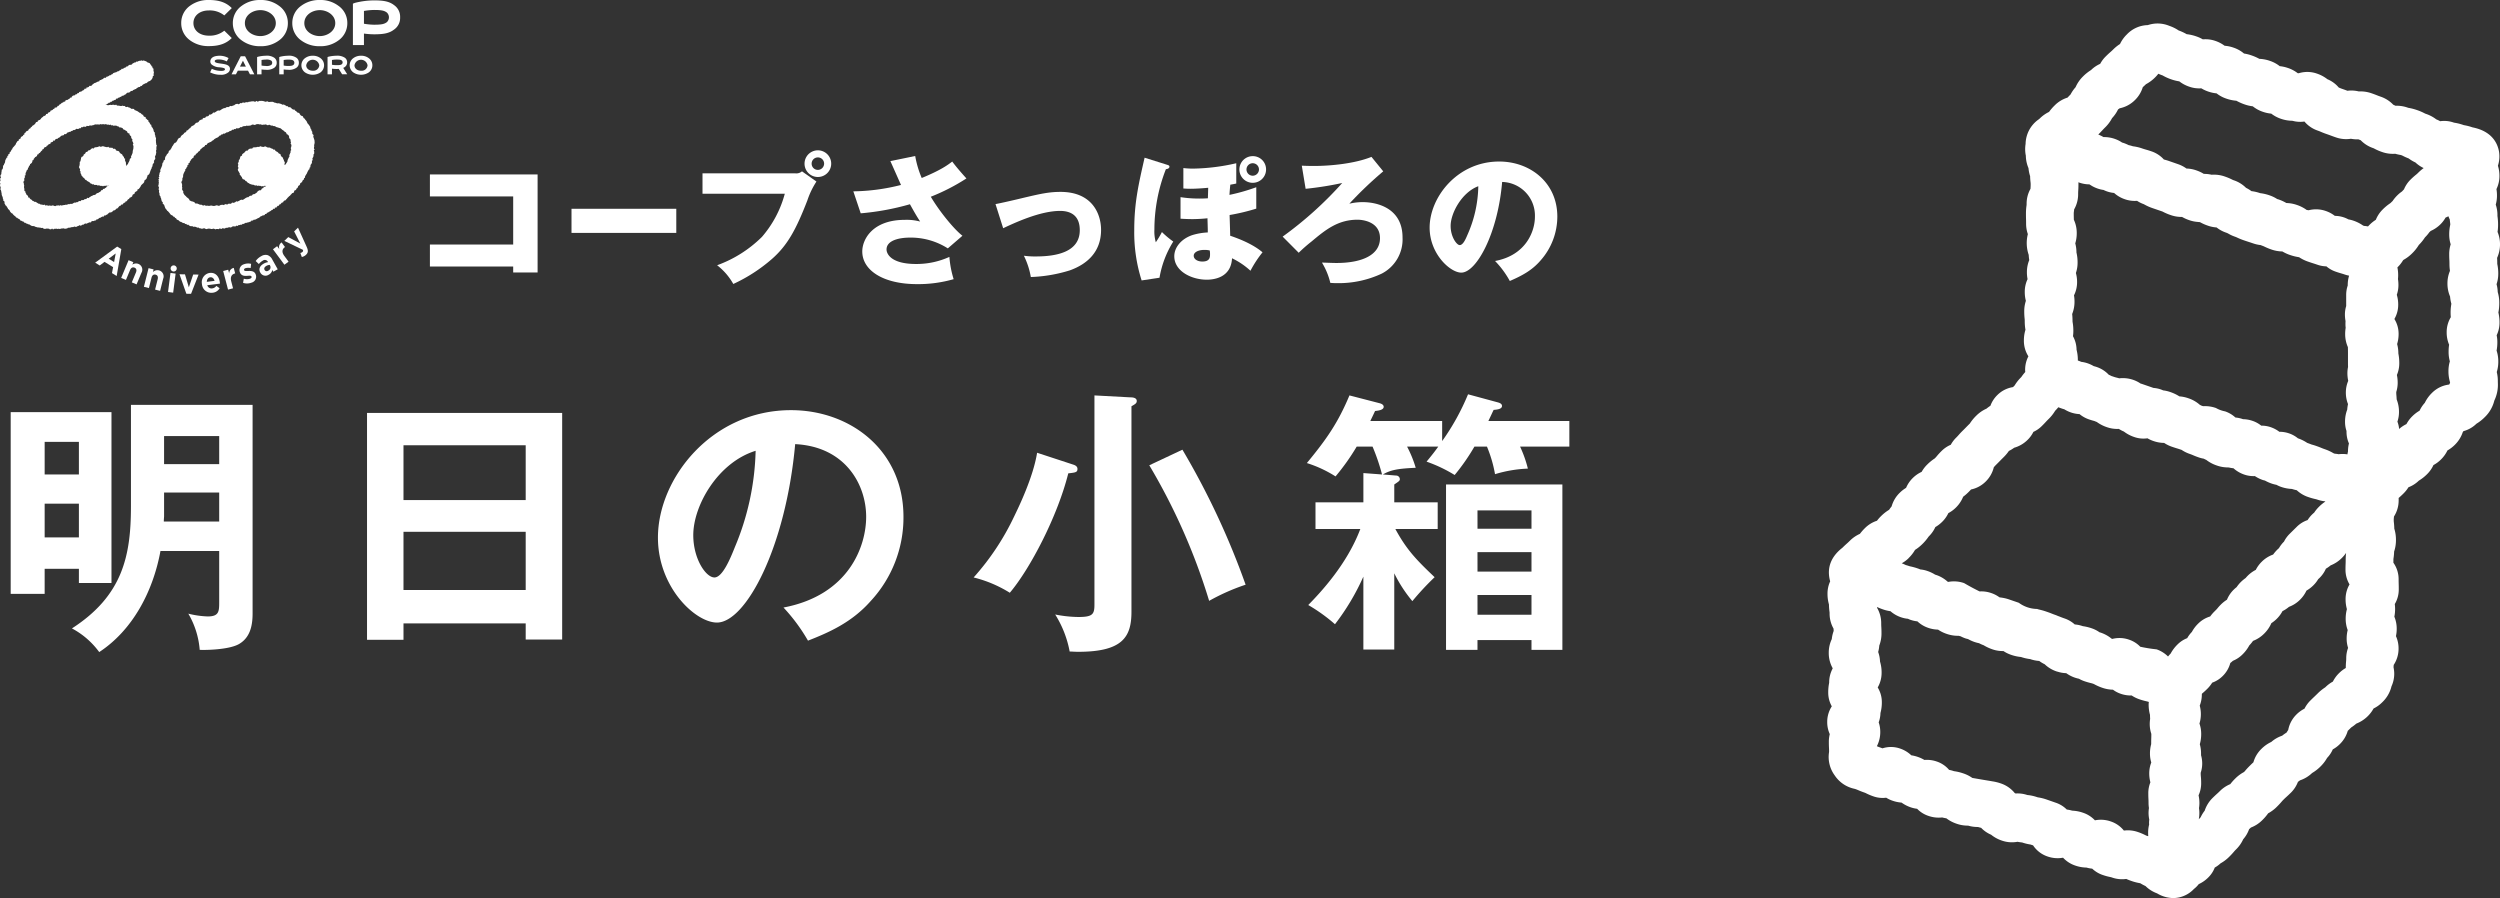 <svg xmlns="http://www.w3.org/2000/svg" xmlns:xlink="http://www.w3.org/1999/xlink" width="613.923" height="220.536" viewBox="0 0 613.923 220.536">
  <rect x="0" y="0" width="613.923" height="220.536" fill="#333333" stroke="none"/>
  <defs>
    <clipPath id="clip-path">
      <rect id="長方形_1836" data-name="長方形 1836" width="613.923" height="220.536" fill="#fff"/>
    </clipPath>
  </defs>
  <g id="グループ_4985" data-name="グループ 4985" clip-path="url(#clip-path)">
    <path id="パス_21948" data-name="パス 21948" d="M583.577,76.35l.018-.1a11.7,11.7,0,0,0,.2-2.222,9.2,9.2,0,0,0-.378-2.7,8.083,8.083,0,0,0-.289-1.924,7.933,7.933,0,0,0,.421-2.577,11.1,11.1,0,0,0-.246-2.4h0c0-.739-.019-1.118-.04-1.488a8.025,8.025,0,0,0,.11-6.376,11.036,11.036,0,0,0,.127-1.738,14.135,14.135,0,0,0-.122-1.935,2.52,2.52,0,0,1-.03-.463,7.815,7.815,0,0,0-.42-2.557,8.059,8.059,0,0,0,.305-2.246,9.132,9.132,0,0,0-.131-1.575,7.321,7.321,0,0,0,.735-3.232,8.307,8.307,0,0,0-.374-2.506,7.453,7.453,0,0,0,.264-3.517h0c-.4-2.136-1.812-4.885-6.259-5.852-.1-.023-.2-.042-.235-.047a12.557,12.557,0,0,0-2.008-.527l-.134-.026c-.045-.011-.1-.029-.165-.053a11.694,11.694,0,0,0-2.157-.538l-.16-.04a7.008,7.008,0,0,0-3.332-.331,8.081,8.081,0,0,0-.951-.454,8.74,8.74,0,0,0-2.533-1.345,1.632,1.632,0,0,1-.341-.146,13.211,13.211,0,0,0-1.853-.79,12.44,12.44,0,0,0-2.013-.527l-.132-.025c-.044-.012-.1-.03-.165-.054a7.945,7.945,0,0,0-2.987-.451c-.162-.083-.342-.17-.545-.261a7.618,7.618,0,0,0-3.086-1.973c-.434-.149-.647-.235-.86-.319-.34-.135-.679-.27-1.367-.508a8.309,8.309,0,0,0-3.158-.461,7.558,7.558,0,0,0-2.77-.16c-.311-.117-.624-.234-1.251-.45-.358-.123-.532-.2-.707-.273l-.182-.078a7.355,7.355,0,0,0-2.792-2.041,8.65,8.65,0,0,0-2.568-1.377,7.111,7.111,0,0,0-4.485-.079c-.082-.011-.162-.018-.24-.026a8.033,8.033,0,0,0-2.352-1.26,8.819,8.819,0,0,0-2.052-.458,7.965,7.965,0,0,0-2.383-1.29,9.015,9.015,0,0,0-2.624-.508,12.247,12.247,0,0,0-1.947-.854,9.9,9.9,0,0,0-1.819-.452,7.826,7.826,0,0,0-2.566-1.444,8.57,8.57,0,0,0-2.2-.465,8.169,8.169,0,0,0-2.264-1.187A7.377,7.377,0,0,0,511,9.278a8.787,8.787,0,0,0-1.586-.721,10.878,10.878,0,0,0-2.379-.549l-.1-.054a11.442,11.442,0,0,0-1.872-.857,9.658,9.658,0,0,0-2.326-1.148,7.487,7.487,0,0,0-5.047-.233c-.07.019-.15.042-.247.066a7.329,7.329,0,0,0-5.1,2.288,8.158,8.158,0,0,0-1.682,2.353A9.394,9.394,0,0,0,489,11.754c-.322.318-.493.467-.664.617-.3.261-.592.523-1.154,1.076a7.659,7.659,0,0,0-1.389,1.845,7.563,7.563,0,0,0-2.253,1.53l-.012.006a10.882,10.882,0,0,0-1.938,1.546,8.39,8.39,0,0,0-1.837,2.653,8.976,8.976,0,0,0-1.239,1.787c-.338.34-.545.561-.738.769a7.648,7.648,0,0,0-3.142,1.9,12.244,12.244,0,0,0-1.4,1.615,8.551,8.551,0,0,0-2.33,1.661c-.077.069-.156.128-.229.185a7.486,7.486,0,0,0-3.2,6.022,7.969,7.969,0,0,0,.055,2.856l.006.039a7.986,7.986,0,0,0,.652,3.042,8.742,8.742,0,0,0,.4,1.977,14.557,14.557,0,0,0,.1,1.47,3.844,3.844,0,0,1,.031.531c0,.416-.013.623-.027.83-.005.09-.011.181-.016.276a7.45,7.45,0,0,0-.95,3.7,2.257,2.257,0,0,1-.028.422,13.579,13.579,0,0,0-.132,1.975c0,.683.009,1.023.019,1.364.007.259.014.519.014,1.037a7.826,7.826,0,0,0,.43,2.62,8.942,8.942,0,0,0,.212,5.1,10.5,10.5,0,0,0,.133,1.276,7.769,7.769,0,0,0-.575,3.006,8.471,8.471,0,0,0,.162,1.676,7.247,7.247,0,0,0-.689,3.122,8.632,8.632,0,0,0,.272,2.213,8.106,8.106,0,0,0-.4,2.58,15.859,15.859,0,0,0,.092,1.795,5.008,5.008,0,0,1,.03.6,11.924,11.924,0,0,0,.176,2.124,8.943,8.943,0,0,0-.385,2.67,7.1,7.1,0,0,0,1.106,3.854,7.122,7.122,0,0,0-.8,3.331c0,.181.019.343.029.514a11.581,11.581,0,0,0-.933,1.192l-.07.086a9.986,9.986,0,0,0-1.6,2.024c-.159.158-.29.29-.4.408a6.955,6.955,0,0,0-3.857,1.96,7.051,7.051,0,0,0-1.7,2.63,7.781,7.781,0,0,0-.957.7,8.367,8.367,0,0,0-2.534,1.75,10.909,10.909,0,0,0-1.554,1.9c-.46.455-.689.689-.917.924-.193.2-.386.394-.778.782-.578.57-.846.875-1.116,1.182-.133.15-.265.3-.55.583a7.434,7.434,0,0,0-1.319,1.747,7.2,7.2,0,0,0-2.257,1.522,16.731,16.731,0,0,0-1.206,1.312c-.1.124-.209.25-.464.509l-.093.064a11.553,11.553,0,0,0-1.764,1.449,7.894,7.894,0,0,0-1.375,1.8A7.682,7.682,0,0,0,439.773,117a7.442,7.442,0,0,0-1.644,2.415,8.218,8.218,0,0,0-1.573,1.226,7.477,7.477,0,0,0-1.982,3.331c-.238.293-.421.549-.582.781l-.017.033a.294.294,0,0,0-.023.024,10.316,10.316,0,0,0-1.972,1.548,9.933,9.933,0,0,0-1,1.135,7.38,7.38,0,0,0-2.938,1.794,12.286,12.286,0,0,0-1.254,1.424,8.3,8.3,0,0,0-2.481,1.707c-.331.327-.5.482-.678.639-.282.251-.563.5-1.084,1.018-.076.071-.155.13-.227.189-2.577,2.087-3.578,4.623-2.973,7.54.033.165.081.357.142.564a7.177,7.177,0,0,0-.655,3.031,9.508,9.508,0,0,0,.357,2.658,13.758,13.758,0,0,0,.126,1.741,2.5,2.5,0,0,1,.03.459,7.443,7.443,0,0,0,.971,3.73c0,.084.009.164.013.244.005.1.012.206.016.331a8.134,8.134,0,0,0-.465,2,7.791,7.791,0,0,0-.742,3.4,7.577,7.577,0,0,0,.938,3.7c.005.042.012.083.017.122a7.3,7.3,0,0,0-.853,3.49l-.02.11a11.6,11.6,0,0,0-.21,2.277,6.858,6.858,0,0,0,.875,3.406,7.02,7.02,0,0,0-1.123,3.867,7.1,7.1,0,0,0,.626,2.958,7.753,7.753,0,0,0-.227,1.885c0,.745.017,1.118.035,1.491.012.234.022.466.022.929,0,.07-.013.129-.019.182a7.638,7.638,0,0,0,1.414,5.668,7.718,7.718,0,0,0,4.768,3.256c.079.02.172.04.285.078.354.122.525.2.7.271.378.164.756.327,1.531.594a2.212,2.212,0,0,1,.391.166,13.776,13.776,0,0,0,1.813.763,6.762,6.762,0,0,0,3.142.332,7.6,7.6,0,0,0,1.536.731,8.691,8.691,0,0,0,2.237.471,8.517,8.517,0,0,0,2.238,1.155,7.566,7.566,0,0,0,1.586.364,6.791,6.791,0,0,0,2.732,1.729,7.689,7.689,0,0,0,3.42.4c.388.1.722.165,1.034.217a8.472,8.472,0,0,0,2.443,1.3,8.333,8.333,0,0,0,2.909.492,8.185,8.185,0,0,0,2.4.331c.287.087.543.153.777.206A7.353,7.353,0,0,0,459,204.591a8.443,8.443,0,0,0,2.63,1.439,7.464,7.464,0,0,0,3.86.3,10.9,10.9,0,0,0,1.13.169,11.648,11.648,0,0,0,2.038.5l.656.21a6.872,6.872,0,0,0,3.544,2.726,7.441,7.441,0,0,0,3.82.305,7.145,7.145,0,0,0,2.955,1.917,8.854,8.854,0,0,0,2.8.508,7.526,7.526,0,0,0,1.4.264,6.942,6.942,0,0,0,2.558,1.544,13.85,13.85,0,0,0,1.88.516,2.374,2.374,0,0,1,.419.115,7.449,7.449,0,0,0,3.508.353c.328.148.719.309,1.24.489a12.791,12.791,0,0,0,1.972.523,1.557,1.557,0,0,1,.283.071,10.171,10.171,0,0,0,1.227.658,7.809,7.809,0,0,0,2.819,1.79l.091.05a7.864,7.864,0,0,0,3.906,1.114,7.01,7.01,0,0,0,4.14-1.4l0,0a7.152,7.152,0,0,0,.942-.839,6.345,6.345,0,0,0,1.176-1.183,7.9,7.9,0,0,0,2.317-1.613,6.784,6.784,0,0,0,1.617-2.453,7.289,7.289,0,0,0,1.417-1.035,9.482,9.482,0,0,0,2.128-1.609c.569-.56.881-.919,1.178-1.267a6.552,6.552,0,0,1,.477-.514,8.355,8.355,0,0,0,1.785-2.524,7.663,7.663,0,0,0,1.451-2.474c.138-.123.278-.25.451-.412a7.9,7.9,0,0,0,2.789-1.814,12.27,12.27,0,0,0,1.411-1.64l.025-.034a9.152,9.152,0,0,0,2.136-1.6c.6-.594.878-.916,1.155-1.238.119-.139.239-.279.5-.536.335-.331.511-.49.687-.648.275-.248.551-.5,1.078-1.016a7.4,7.4,0,0,0,1.762-2.691c.164-.111.332-.234.5-.369a7.867,7.867,0,0,0,2.976-1.8,10.083,10.083,0,0,0,2.036-1.576,9.44,9.44,0,0,0,1.642-2.125,7.17,7.17,0,0,0,1.4-2.1,7.707,7.707,0,0,0,1.72-1.287,7.4,7.4,0,0,0,1.957-3.265c.207-.2.44-.423.841-.828l.091-.062a11.35,11.35,0,0,0,1.173-.888,8.275,8.275,0,0,0,4.233-3.71,7.852,7.852,0,0,0,2.087-1.485,8,8,0,0,0,2.314-3.966,7.335,7.335,0,0,0,.506-4.635c0-.21.016-.341.028-.473.005-.049.01-.1.014-.15a7.247,7.247,0,0,0,1.19-4.022,7.385,7.385,0,0,0-.641-3.039,8.688,8.688,0,0,0,.185-1.809,7.727,7.727,0,0,0-.578-2.969,9.341,9.341,0,0,0,.181-1.878,9.619,9.619,0,0,0-.075-1.22,7.022,7.022,0,0,0,.977-3.63c0-.7-.011-1.043-.02-1.39-.008-.258-.016-.518-.016-1.035a7.017,7.017,0,0,0-1.284-4.1c0-.2.006-.444.006-.749a1.6,1.6,0,0,1,.027-.354,12.668,12.668,0,0,0,.147-1.636,8.791,8.791,0,0,0,.45-2.858,9.141,9.141,0,0,0-.407-2.767,15.125,15.125,0,0,0-.107-1.553,3.917,3.917,0,0,1-.031-.537,4.864,4.864,0,0,1,.031-.6c.011-.1.02-.194.029-.294a7.319,7.319,0,0,0,1.147-3.972l.005-.31c0-.091-.01-.174-.01-.264.3-.264.611-.53,1.18-1.093a8.073,8.073,0,0,0,1.234-1.543,7.421,7.421,0,0,0,2.544-1.62,10.48,10.48,0,0,0,2.01-1.577,7.5,7.5,0,0,0,1.582-2.251,7.9,7.9,0,0,0,1.828-1.354,7.8,7.8,0,0,0,1.606-2.235,8.584,8.584,0,0,0,1.812-1.376,7.827,7.827,0,0,0,1.963-3.149c.058-.074.115-.148.169-.221a7.21,7.21,0,0,0,3.174-1.814,10.48,10.48,0,0,0,2.01-1.578,8.488,8.488,0,0,0,2.346-3.945,2.012,2.012,0,0,1,.086-.266,8.9,8.9,0,0,0,.824-4.227c0-.125-.007-.27-.007-.449a9.091,9.091,0,0,0-.263-2.234,8.415,8.415,0,0,0,.376-2.56,8.5,8.5,0,0,0-.417-2.706,10.8,10.8,0,0,0,.185-2.082,8.18,8.18,0,0,0-.169-1.682,7.115,7.115,0,0,0,.7-3.114,10.6,10.6,0,0,0-.277-2.467M510.3,99.059a8.063,8.063,0,0,0-2.805-1.629,8.479,8.479,0,0,0-2.233-.476c-.016-.005-.029-.013-.045-.018a10.435,10.435,0,0,0-2.222-1.055,8.3,8.3,0,0,0-1.733-.4c-.184-.08-.368-.16-.57-.229a7.069,7.069,0,0,0-1.843-.376c-.151-.059-.312-.118-.487-.179l-2.251-.778c-.145-.049-.275-.084-.413-.124a7.416,7.416,0,0,0-1.759-.886,7.8,7.8,0,0,0-3.462-.391c-.257-.073-.478-.129-.694-.181a5.98,5.98,0,0,1-.623-.183c-.212-.073-.4-.135-.58-.189q-.3-.162-.694-.335a7.249,7.249,0,0,0-2.937-1.888,7.586,7.586,0,0,0-.733-.211,8.031,8.031,0,0,0-1.477-.688,7.767,7.767,0,0,0-1.586-.366c-.225-.1-.46-.2-.712-.288-.047-.016-.089-.025-.136-.04,0-.033,0-.065,0-.1a9.933,9.933,0,0,0-.312-2.544,7.075,7.075,0,0,0-.879-3.325,9.651,9.651,0,0,0,.087-1.314,11.873,11.873,0,0,0-.187-2.188L479,78.469a15.779,15.779,0,0,0-.087-1.742,8.01,8.01,0,0,0,.574-3.051,8.956,8.956,0,0,0-.126-1.533,7.242,7.242,0,0,0,.759-3.264,8.282,8.282,0,0,0-.292-2.223,7.842,7.842,0,0,0,.414-2.575,10.564,10.564,0,0,0-.276-2.461,8.617,8.617,0,0,0-.293-2.237,8.51,8.51,0,0,0,.363-2.5,7.7,7.7,0,0,0-.711-3.313c0-.168-.008-.31-.011-.452-.006-.259-.014-.519-.014-1.037a2.263,2.263,0,0,1,.028-.422c.027-.2.053-.4.074-.634a7.45,7.45,0,0,0,.975-3.741c0-.415.012-.623.026-.829.026-.393.05-.786.05-1.574,0-.184,0-.35-.008-.508.076.028.141.058.221.086a7.745,7.745,0,0,0,2.5.434,7.921,7.921,0,0,0,2.031,1.032,7.568,7.568,0,0,0,1.418.338,7.359,7.359,0,0,0,2.592.735,7.618,7.618,0,0,0,2.64,1.543,7.365,7.365,0,0,0,3,.39,7.336,7.336,0,0,0,1.647.819l.1.054a11.528,11.528,0,0,0,2.042.917l2.254.771a1.83,1.83,0,0,1,.351.149,13.186,13.186,0,0,0,1.84.781l.045.014a7.923,7.923,0,0,0,2.763.449,10.407,10.407,0,0,0,1.784.8,8.078,8.078,0,0,0,1.93.417c.236.029.465.049.68.06a11.459,11.459,0,0,0,1.958.87,7.992,7.992,0,0,0,2.133.437,7.717,7.717,0,0,0,2.312,1.265,3.573,3.573,0,0,1,.463.191l.036.017a8.6,8.6,0,0,0,1.68.786,4.651,4.651,0,0,1,.524.212,15.271,15.271,0,0,0,1.681.685c.626.215.941.316,1.256.417.253.081.506.162,1.007.335a8.505,8.505,0,0,0,1.871.425c.145.059.281.12.438.175a3.783,3.783,0,0,1,.47.194,14.7,14.7,0,0,0,1.736.716,8.443,8.443,0,0,0,2.678.477,9.816,9.816,0,0,0,1.9.873c.074.026.136.042.207.065a11.429,11.429,0,0,0,2,.474,9.686,9.686,0,0,0,2.264,1.106c.631.218.949.318,1.267.42.251.079.5.159.994.329a7.009,7.009,0,0,0,2.184.393,6.935,6.935,0,0,0,2.282,1.3c.7.241,1.059.345,1.416.448.217.062.432.124.856.272a7.454,7.454,0,0,0,1.023.266,7.974,7.974,0,0,0-.337,2.333c0,.029,0,.051,0,.079a7.229,7.229,0,0,0-.379,2.313v2.395c0,.129,0,.235,0,.342a7.064,7.064,0,0,0-.31,2.056,8.68,8.68,0,0,0,.151,1.631c-.014.234-.022.485-.022.767a7.421,7.421,0,0,0,.055.892,9.057,9.057,0,0,0-.123,1.5,7.834,7.834,0,0,0,.67,3.242c0,.18.006.329.01.478.005.269.01.539.01,1.078v2.4c0,.383.008.671.018.917a7.39,7.39,0,0,0-.16,1.483,9.177,9.177,0,0,0,.2,1.926,7.326,7.326,0,0,0-.58,2.875,7.665,7.665,0,0,0,.53,2.831,8.453,8.453,0,0,0-.191,1.342,8.286,8.286,0,0,0-.539,3.029,6.884,6.884,0,0,0,.36,2.224c0,.06,0,.109,0,.173a7.135,7.135,0,0,0,.6,2.9,7.791,7.791,0,0,0-.235,1.9c0,.027,0,.045,0,.07-.05.221-.1.451-.137.708a7.816,7.816,0,0,0-2.163-.037,7.66,7.66,0,0,0-.95-.128c-.1-.037-.2-.074-.314-.115-.005,0-.01-.006-.018-.01a10.947,10.947,0,0,0-2.133-.983c-.4-.137-.595-.219-.79-.3-.356-.147-.711-.294-1.437-.543-.39-.135-.718-.228-1.018-.305-.269-.108-.569-.225-1.06-.4a9.659,9.659,0,0,0-2.278-1.126,6.982,6.982,0,0,0-2.147-1.2,7.169,7.169,0,0,0-2.415-.4,7.42,7.42,0,0,0-2.09-1.119,6.94,6.94,0,0,0-2.354-.388,7.035,7.035,0,0,0-2.139-1.175,7.409,7.409,0,0,0-2.328-.409l-.036-.014a7.655,7.655,0,0,0-1.84-.4,7.084,7.084,0,0,0-2.536-1.507,7.259,7.259,0,0,1-2.232-.821,8.119,8.119,0,0,0-3.137-.454c-.134-.039-.242-.064-.36-.1-.138-.071-.276-.14-.429-.208M486.318,31.621c.164-.179.329-.358.674-.7a9.169,9.169,0,0,0,1.722-2.3,8.355,8.355,0,0,0,1.464-2.128c.128-.086.262-.18.4-.286a7.356,7.356,0,0,0,3.732-2,7.51,7.51,0,0,0,1.946-3.187c.209-.185.443-.4.783-.73a9.212,9.212,0,0,0,2.233-1.658,8.5,8.5,0,0,0,.8-.909c.3.137.64.273,1.03.406l.1.055a11.51,11.51,0,0,0,2.047.918,10.7,10.7,0,0,0,1.971.493,8.306,8.306,0,0,0,2.452,1.308,7.378,7.378,0,0,0,2.957.4,8.437,8.437,0,0,0,1.674.785,8.6,8.6,0,0,0,2.072.453,7.852,7.852,0,0,0,2.368,1.283,9.75,9.75,0,0,0,2.492.53l.083.045a12.329,12.329,0,0,0,1.971.866,9.132,9.132,0,0,0,1.977.456,7.926,7.926,0,0,0,2.44,1.337,8.8,8.8,0,0,0,2.1.463,8.056,8.056,0,0,0,2.344,1.253,8.7,8.7,0,0,0,2.85.5,7.04,7.04,0,0,0,2.948.185,7.37,7.37,0,0,0,3.264,2.227c.358.124.532.2.707.274.373.161.745.32,1.51.584.492.17.736.261.979.353.313.117.626.234,1.257.451a7.622,7.622,0,0,0,3.709.343,8.27,8.27,0,0,0,1.834.143l.26.1.305.121a7.627,7.627,0,0,0,3.041,1.924c.058.02.1.035.129.047l.115.06a12.358,12.358,0,0,0,1.945.85,7.893,7.893,0,0,0,3.233.437,12.128,12.128,0,0,0,1.23.281l.132.025c.044.012.1.029.162.053a1.754,1.754,0,0,1,.341.146,12.858,12.858,0,0,0,1.447.643,8.512,8.512,0,0,0,1.659.992,7.747,7.747,0,0,0,2.023,1.375,11.841,11.841,0,0,0-1.374,1.178,5.8,5.8,0,0,1-.5.449,16.709,16.709,0,0,0-1.346,1.205,7.165,7.165,0,0,0-1.608,2.385c-.19.2-.358.374-.5.536a7.8,7.8,0,0,0-1.1.9A9.32,9.32,0,0,0,557.6,48.98c-.138.13-.288.273-.469.452l-.158.128a11.775,11.775,0,0,0-1.764,1.456,7.535,7.535,0,0,0-1.729,2.575,8.728,8.728,0,0,0-1.516,1.212q-.217.212-.4.421a6.624,6.624,0,0,0-.991-.131c-.087-.038-.165-.079-.257-.114a9.355,9.355,0,0,0-2.371-1.188,7.717,7.717,0,0,0-1.193-.3,7.191,7.191,0,0,0-1.065-.475,6.979,6.979,0,0,0-2.265-.389,7.729,7.729,0,0,0-2.228-1.2,7.238,7.238,0,0,0-4.207-.179c-.172-.031-.328-.051-.487-.073a8.72,8.72,0,0,0-2.356-1.216,8.493,8.493,0,0,0-2.632-.488,10.3,10.3,0,0,0-1.936-.886c-.112-.039-.214-.061-.322-.094a8.392,8.392,0,0,0-1.851-.9,10.949,10.949,0,0,0-2.337-.546,9.846,9.846,0,0,0-2.129-.493,8.042,8.042,0,0,0-1.332-.812,7.669,7.669,0,0,0-3-1.852,2.412,2.412,0,0,1-.4-.169,13.765,13.765,0,0,0-1.8-.754,7.982,7.982,0,0,0-3.253-.438,7.557,7.557,0,0,0-1.9-.208,9.227,9.227,0,0,0-1.871-.873,7.742,7.742,0,0,0-2.4-.443,7.9,7.9,0,0,0-2.1-1.087l-2.249-.782c-.469-.162-.857-.27-1.2-.353a7.149,7.149,0,0,0-3.02-1.989c-.722-.25-1.091-.354-1.461-.458-.2-.058-.409-.116-.812-.254a11.022,11.022,0,0,0-2.328-.546,7.96,7.96,0,0,0-1.033-.282,9.491,9.491,0,0,0-1.209-.515c-.139-.048-.271-.08-.406-.119a7.3,7.3,0,0,0-1.762-.888,7.892,7.892,0,0,0-2.8-.451,9.182,9.182,0,0,0-1.275-.63c.488-.485.74-.756.986-1.022M438.752,136.664a9.27,9.27,0,0,0,1.573-2.012,10.378,10.378,0,0,0,1.819-1.453,11.555,11.555,0,0,0,1.484-1.766l.085-.1a7.58,7.58,0,0,0,1.6-2.287,8.115,8.115,0,0,0,1.675-1.285,7.418,7.418,0,0,0,1.522-2.141,7.718,7.718,0,0,0,1.844-1.355,7.848,7.848,0,0,0,1.788-2.667,11.718,11.718,0,0,0,1.29-1.114c.261-.258.47-.476.648-.67a7.114,7.114,0,0,0,3.592-1.939,7.323,7.323,0,0,0,2-3.522c.033-.036.065-.074.1-.11.133-.15.265-.3.551-.583.469-.464.7-.7.93-.937.193-.2.386-.394.778-.782a10.532,10.532,0,0,0,1.345-1.592,8.073,8.073,0,0,0,1.295-.783,7.6,7.6,0,0,0,3.3-1.937,7.134,7.134,0,0,0,1.42-1.957,7.035,7.035,0,0,0,2.057-1.424c.523-.516.773-.786,1.023-1.057.161-.174.323-.347.66-.681a9.946,9.946,0,0,0,1.6-2.021c.323-.325.569-.606.781-.866.232.091.506.194.873.32.2.071.405.128.6.181a7.707,7.707,0,0,0,1.593.765,7.629,7.629,0,0,0,2.145.419,7.371,7.371,0,0,0,2.31,1.292c.557.192.972.309,1.332.4.182.079.379.161.6.243a9.106,9.106,0,0,0,2.451,1.265,7.63,7.63,0,0,0,2.96.428,7.321,7.321,0,0,0,1.233.651,8.81,8.81,0,0,0,2.532,1.342,6.806,6.806,0,0,0,3.265.318,7.9,7.9,0,0,0,1.436.66,8.256,8.256,0,0,0,2.653.474,8.385,8.385,0,0,0,1.9.935c.663.228,1,.331,1.335.433.235.071.468.143.928.3.046.016.081.026.125.041a8.544,8.544,0,0,0,2.034,1.006c.36.124.535.2.71.274.373.16.745.319,1.508.583a7.463,7.463,0,0,0,1.183.3c.2.105.4.206.626.3a8.667,8.667,0,0,0,2.549,1.361,8.33,8.33,0,0,0,2.955.489,7.275,7.275,0,0,0,1.168.2,7.657,7.657,0,0,0,2.647,1.549,6.923,6.923,0,0,0,2.619.374,8.273,8.273,0,0,0,1.951.965c.178.061.345.089.518.135a10.083,10.083,0,0,0,1.686.751,7.855,7.855,0,0,0,1.134.291,7.373,7.373,0,0,0,1.114.5,9.168,9.168,0,0,0,2.678.515,11.429,11.429,0,0,0,1.206.32,7.683,7.683,0,0,0,2.8,1.665,15.442,15.442,0,0,0,1.757.5,4.4,4.4,0,0,1,.536.152,8.109,8.109,0,0,0,1.767.393c.052.02.118.043.174.063a9.938,9.938,0,0,0-1.581,1.288,8.615,8.615,0,0,0-1.173,1.429c-.164.137-.328.278-.491.438a7.659,7.659,0,0,0-1.128,1.4,6.923,6.923,0,0,0-2.672,1.662l-1.723,1.7a7.257,7.257,0,0,0-1.4,1.92,7.566,7.566,0,0,0-1.24,1.607c-.122.109-.242.21-.368.334a9.423,9.423,0,0,0-1.045,1.215l-.042.037a7.442,7.442,0,0,0-2.765,1.747A7.7,7.7,0,0,0,524,139.561a7.779,7.779,0,0,0-1.955,1.415c-.2.194-.37.388-.532.583a9.105,9.105,0,0,0-1.189.992,8.036,8.036,0,0,0-1.022,1.241,8.063,8.063,0,0,0-.691.6,7.471,7.471,0,0,0-1.688,2.493,8.655,8.655,0,0,0-1.492,1.186,10.617,10.617,0,0,0-.946,1.062c-.154.161-.329.341-.639.647A9.764,9.764,0,0,0,512.8,151a7.008,7.008,0,0,0-2.947,1.756,8.474,8.474,0,0,0-1.547,2.046,7.311,7.311,0,0,0-1.143,1.525,6.868,6.868,0,0,0-2.381,1.552,9.183,9.183,0,0,0-1.678,2.22c-.264.271-.469.509-.651.732a7.323,7.323,0,0,0-2.816-1.757,35.9,35.9,0,0,1-4-.64,6.845,6.845,0,0,0-2.742-1.734,7.127,7.127,0,0,0-4.116-.187l-.189-.065a8.4,8.4,0,0,0-2.656-1.474c-.1-.036-.206-.061-.309-.092a7.271,7.271,0,0,0-1.85-.953,11.519,11.519,0,0,0-2.19-.539l-.131-.031a7.675,7.675,0,0,0-1.91-.4,7.12,7.12,0,0,0-2.487-1.466c-.45-.155-.671-.242-.892-.328s-.441-.173-.75-.285c-.189-.08-.37-.164-.58-.237-.442-.152-.658-.238-.875-.324-.338-.134-.675-.267-1.359-.5a15.478,15.478,0,0,0-1.732-.5,4.856,4.856,0,0,1-.561-.162,7.768,7.768,0,0,1-4.5-1.518l-2.251-.774a10.554,10.554,0,0,0-2.382-.543c-.048-.016-.092-.025-.139-.04a7.389,7.389,0,0,0-1.953-1.017,7.546,7.546,0,0,0-2.912-.417,61.107,61.107,0,0,1-3.79-2.037,7.462,7.462,0,0,0-3.878-.3l-.025,0-.144-.049a7.9,7.9,0,0,0-2.807-1.651c-.089-.03-.174-.051-.261-.078a9.145,9.145,0,0,0-1.915-.909,7.318,7.318,0,0,0-1.726-.37c-.186-.081-.379-.159-.584-.229a14.6,14.6,0,0,0-1.809-.508,3.865,3.865,0,0,1-.491-.138c-.235-.08-.455-.144-.672-.2-.28-.138-.6-.284-1.006-.443a7.459,7.459,0,0,0,1.7-1.264m58.836,68.282a1.615,1.615,0,0,1-.331-.088,2.216,2.216,0,0,1-.384-.162,13.538,13.538,0,0,0-1.814-.765,7.564,7.564,0,0,0-2.478-.424,7.456,7.456,0,0,0-.979.065,6.915,6.915,0,0,0-3.2-2.238,7.361,7.361,0,0,0-3.91-.279,7.151,7.151,0,0,0-2.9-1.857,9.223,9.223,0,0,0-2.683-.518,7.82,7.82,0,0,0-1.333-.275,6.888,6.888,0,0,0-2.68-1.667l-2.244-.784a11.777,11.777,0,0,0-2.141-.536l-.174-.043a10.218,10.218,0,0,0-2.451-.537,7.463,7.463,0,0,0-2.885-.373c-.071-.042-.143-.082-.217-.124a7.415,7.415,0,0,0-3.352-2.332,11.473,11.473,0,0,0-2.211-.54l-.115-.027a404.677,404.677,0,0,1-4.725-.8,8.517,8.517,0,0,0-2.173-1.1,11.844,11.844,0,0,0-2.327-.558,8.311,8.311,0,0,0-1.205-.321,6.76,6.76,0,0,0-3.021-2.047,7.339,7.339,0,0,0-3.039-.389,8.8,8.8,0,0,0-1.609-.742,9.023,9.023,0,0,0-1.614-.4,7.432,7.432,0,0,0-2.72-1.647,6.764,6.764,0,0,0-4.352-.062c-.18-.07-.378-.143-.6-.219-.354-.122-.525-.2-.7-.271l-.079-.034a7.546,7.546,0,0,0,.835-3.5A7.183,7.183,0,0,0,431.4,177a7.146,7.146,0,0,0,.434-2.3,9.622,9.622,0,0,0,.339-2.621,6.851,6.851,0,0,0-1.014-3.642,7.226,7.226,0,0,0,.957-3.635,9.188,9.188,0,0,0-.389-2.728,7.606,7.606,0,0,0-.454-2.351,7.881,7.881,0,0,0,.27-1.568,8.308,8.308,0,0,0,.545-3.053c0-.773-.021-1.159-.044-1.545-.012-.221-.025-.44-.025-.88a7.433,7.433,0,0,0-1-3.776c-.007-.076-.015-.15-.021-.222a15.326,15.326,0,0,0,1.517.605,8.943,8.943,0,0,0,1.771.422,7.674,7.674,0,0,0,2.6,1.494,7.291,7.291,0,0,0,1.693.366c.2.088.392.179.613.255a7.867,7.867,0,0,0,1.717.384,7.312,7.312,0,0,0,2.637,1.584,7.87,7.87,0,0,0,2.429.44,8.562,8.562,0,0,0,2.086,1.036,8.431,8.431,0,0,0,2.98.481c.174.051.319.082.476.121a8.992,8.992,0,0,0,1.194.516c.216.075.417.111.625.165a9.293,9.293,0,0,0,1.586.715,8.376,8.376,0,0,0,1.122.3,7.812,7.812,0,0,0,1.122.5l.01.006a10.933,10.933,0,0,0,2.151,1,7.6,7.6,0,0,0,2.7.423,8.052,8.052,0,0,0,1.878.925,10.237,10.237,0,0,0,2.442.536,10.925,10.925,0,0,0,2.237.511,8.389,8.389,0,0,0,2.238.459,7.652,7.652,0,0,0,1.341.81,7.825,7.825,0,0,0,2.92,1.762c.121.042.232.06.35.094.167.05.332.1.493.133.116.027.231.056.344.076a7.521,7.521,0,0,0,.841.109h.019c.113.007.226.018.334.02a7.915,7.915,0,0,0,2.128,1.1,8.01,8.01,0,0,0,.991.266,7.326,7.326,0,0,0,1.24.572,16.669,16.669,0,0,0,1.669.49,6.053,6.053,0,0,1,.622.183l.194.087a12.035,12.035,0,0,0,1.99.881,8.415,8.415,0,0,0,2.629.476,6.964,6.964,0,0,0,1.9,1,7.539,7.539,0,0,0,2.7.422,8.027,8.027,0,0,0,1.883.929,15.345,15.345,0,0,0,1.764.5,4.365,4.365,0,0,1,.534.152l.029.011c-.014.191-.044.364-.044.569a9.785,9.785,0,0,0,.333,2.6c0,.389.017.7.036.975a8.008,8.008,0,0,0-.1,1.264,7.6,7.6,0,0,0,.39,2.43c0,.519-.008.779-.015,1.039-.009.345-.019.689-.019,1.378,0,.035,0,.063,0,.1a8.8,8.8,0,0,0-.3,2.328,7.388,7.388,0,0,0,.325,2.184,7.178,7.178,0,0,0-.5,2.667,8.468,8.468,0,0,0,.278,2.2,7.059,7.059,0,0,0-.511,2.652c0,.748.018,1.122.036,1.5.012.233.021.465.021.93a8.138,8.138,0,0,0,.1,1.232,7.692,7.692,0,0,0,.078,2.821c-.023.258-.055.508-.055.794,0,.156.016.291.024.438a8.037,8.037,0,0,0-.247,1.99c0,.313.011.6.032.866l-.014,0M546.379,149.2a9.136,9.136,0,0,0-.3,2.387,7.749,7.749,0,0,0,.492,2.753,8.6,8.6,0,0,0-.252,2.1,7.444,7.444,0,0,0,.35,2.278,7.31,7.31,0,0,0-.454,2.565c0,.335-.016.5-.03.672a16.794,16.794,0,0,0-.081,1.7,7.91,7.91,0,0,0-1.634,1.246,7.8,7.8,0,0,0-1.533,2.091,8.12,8.12,0,0,0-1.863,1.4l-.091.061a11.447,11.447,0,0,0-1.795,1.465c-.39.386-.589.576-.789.766-.242.229-.482.458-.953.923a7.518,7.518,0,0,0-1.482,2.036,7.647,7.647,0,0,0-1.944,1.4,7.216,7.216,0,0,0-2.054,3.838c-.153.219-.289.431-.415.641a9.719,9.719,0,0,0-1.076.761,7.784,7.784,0,0,0-2.664,1.53,8.6,8.6,0,0,0-2.44,1.721,7.336,7.336,0,0,0-1.952,3.28c-.212.193-.46.425-.837.8-.6.595-.878.916-1.155,1.239-.086.1-.173.2-.313.346a9.226,9.226,0,0,0-2.174,1.623,12.2,12.2,0,0,0-1.193,1.347,7.911,7.911,0,0,0-2.58,1.731c-.334.33-.509.488-.684.645-.275.248-.551.5-1.076,1.014a7.729,7.729,0,0,0-1.95,3.131,8.128,8.128,0,0,0-.985,1.614c-.182.189-.333.354-.468.507a8.473,8.473,0,0,0,.144-1.577,8.057,8.057,0,0,0-.09-1.167,8.139,8.139,0,0,0,.1-1.256,8.553,8.553,0,0,0-.207-1.887,7.078,7.078,0,0,0,.639-2.965,17,17,0,0,0-.081-1.752,6.4,6.4,0,0,1-.031-.673c0-.063,0-.114,0-.157a7.146,7.146,0,0,0,.369-2.269,7.321,7.321,0,0,0-.284-2.019c0-.115,0-.242,0-.405a8.431,8.431,0,0,0-.306-2.313,8.993,8.993,0,0,0,.339-2.534,7.6,7.6,0,0,0-.424-2.539,7.8,7.8,0,0,0,.342-2.309,7.942,7.942,0,0,0-.276-2.094,7.437,7.437,0,0,0,.518-2.751,1.224,1.224,0,0,1,.014-.166c.038-.033.081-.071.117-.1.306-.263.613-.525,1.188-1.093a8.275,8.275,0,0,0,1.226-1.53,6.862,6.862,0,0,0,2.557-1.609,7.037,7.037,0,0,0,1.891-3.219c.206-.156.421-.342.642-.542a7.112,7.112,0,0,0,2.338-1.55,9.18,9.18,0,0,0,1.677-2.22,9.654,9.654,0,0,0,.919-1.116,7.8,7.8,0,0,0,2.708-1.755,8.165,8.165,0,0,0,1.795-2.6,8.05,8.05,0,0,0,1.3-1.039,7.826,7.826,0,0,0,1.432-1.916,7.667,7.667,0,0,0,1.6-1.055,7.521,7.521,0,0,0,2.687-1.724,7.715,7.715,0,0,0,1.6-2.256,8.279,8.279,0,0,0,1.7-1.3,7.481,7.481,0,0,0,1.183-1.515c.105-.1.209-.184.316-.29a7.252,7.252,0,0,0,1.574-2.279,8.347,8.347,0,0,0,1.165-.818,8.042,8.042,0,0,0,2.746-1.81,8.648,8.648,0,0,0,1.05-1.247,12.879,12.879,0,0,0-.1,1.653c0,.491-.01.736-.018.982-.015.361-.03.722-.03,1.445a7.012,7.012,0,0,0,.994,3.656,7.029,7.029,0,0,0-.971,3.621,8.917,8.917,0,0,0,.328,2.462M571.9,77.5a7.08,7.08,0,0,0-1.02,3.713,7.7,7.7,0,0,0,.6,3.05,11.021,11.021,0,0,0-.128,1.743,8.566,8.566,0,0,0,.307,2.344,8.467,8.467,0,0,0-.34,2.443,9.081,9.081,0,0,0,.4,2.74v.03c-.058.146-.109.282-.155.41-.04.027-.08.054-.121.082a7.123,7.123,0,0,0-4.164,2.036,8.713,8.713,0,0,0-1.771,2.446,7.765,7.765,0,0,0-1.282,1.931,8.613,8.613,0,0,0-1.771,1.353A7.874,7.874,0,0,0,561,103.759a7.775,7.775,0,0,0-1.8,1.2,6.664,6.664,0,0,0-.417-1.8,7.306,7.306,0,0,0,.388-2.35,8.277,8.277,0,0,0-.553-3.056c-.005-.063-.017-.12-.024-.182-.016-.353-.04-.643-.065-.917a5.751,5.751,0,0,1-.03-.645c0-.059,0-.09,0-.139a7.4,7.4,0,0,0,.35-2.262,9.2,9.2,0,0,0-.193-1.909,7.31,7.31,0,0,0,.586-2.89,12.229,12.229,0,0,0-.229-2.4,8.581,8.581,0,0,0-.3-2.306,8.491,8.491,0,0,0,.362-2.492,6.9,6.9,0,0,0-1.029-3.65l0-.023a6.921,6.921,0,0,0,.932-3.52,8.344,8.344,0,0,0-.346-2.411,7.257,7.257,0,0,0,.4-2.377,9.627,9.627,0,0,0-.113-1.495,8.859,8.859,0,0,0,.047-.9,9.722,9.722,0,0,0-.184-1.949c.007-.008.011-.015.019-.023a8.585,8.585,0,0,0,1.351-1.7c.036-.04.066-.074.112-.121a9.593,9.593,0,0,0,2.152-1.629,10.32,10.32,0,0,0,1.624-2.042,11.113,11.113,0,0,0,1.509-1.862h0a9.219,9.219,0,0,0,1.078-1.267c.1-.093.215-.2.34-.321a7.865,7.865,0,0,0,2.387-1.624,7.24,7.24,0,0,0,1.252-1.65,7.189,7.189,0,0,0,.7-.324,7.728,7.728,0,0,0,.34.8c.024.318.055.583.086.833a2.543,2.543,0,0,1,.03.444,10.6,10.6,0,0,0-.258,2.419,7.941,7.941,0,0,0,.362,2.394,7.947,7.947,0,0,0-.365,2.408c0,.755.02,1.134.041,1.511.011.223.022.445.022.889a11.058,11.058,0,0,0,.123,1.713,7.842,7.842,0,0,0-.616,3.086,8.029,8.029,0,0,0,.643,3.213,9,9,0,0,0,.322,1.789,11.706,11.706,0,0,0-.192,2.192c0,.4.018.756.049,1.081m-.084-10.677h0v0m.25,7.266q0-.037,0-.067l0,.062Z" transform="translate(29.948 0.385)" fill="#fff"/>
    <path id="パス_21949" data-name="パス 21949" d="M19.2,136.42h8V94.447H2.45v44.639h8.341v-6.153H19.2Zm-8.408-34.658H19.2v8H10.791Zm0,15.176H19.2v8.272H10.791Z" transform="translate(0.175 6.754)" fill="#fff"/>
    <path id="パス_21950" data-name="パス 21950" d="M30.978,117.672c0,12.1-1.982,21.944-14.492,30.01a19.844,19.844,0,0,1,6.7,5.811c8.135-5.332,13.194-14.765,15.039-24.814H52.649v12.44c0,2.325,0,3.624-2.8,3.624a22.365,22.365,0,0,1-4.785-.684,20.711,20.711,0,0,1,2.8,8.887c.82.068,7.246.068,9.775-1.5,2.46-1.5,3.212-4.17,3.212-7.383V92.789H30.978Zm8.135-17.227H52.649v6.9H39.113Zm0,19.619v-5.742H52.649v7.109h-13.6c0-.615.069-1.094.069-1.367" transform="translate(1.179 6.636)" fill="#fff"/>
    <path id="パス_21951" data-name="パス 21951" d="M84.115,150.351H93.07v-4.032h30.01v3.965h8.956V94.639H84.115Zm8.955-47.782h30.01v13.467H93.07Zm0,21.259h30.01v14.286H93.07Z" transform="translate(6.015 6.768)" fill="#fff"/>
    <path id="パス_21952" data-name="パス 21952" d="M183.463,94c-19.482,0-32.676,16.749-32.676,31.309,0,12.237,9.228,20.851,14.492,20.851,7.041,0,16.885-18.321,19.209-43.818,12.3.615,17.431,9.911,17.431,17.841,0,7.178-4.169,19.21-20.3,22.285a43.924,43.924,0,0,1,6.014,8.135c5.06-1.982,10.732-4.443,15.382-9.707a30.146,30.146,0,0,0,8.066-20.713C211.08,103.845,198.024,94,183.463,94m-13.809,33.7c-1.094,2.735-3.008,7.383-4.99,7.383-2.119,0-5.2-4.58-5.2-10.39,0-7.246,6.015-17.842,15.313-20.712a64.791,64.791,0,0,1-5.127,23.72" transform="translate(10.783 6.722)" fill="#fff"/>
    <path id="パス_21953" data-name="パス 21953" d="M248.635,107.727c0-.615-.546-.888-.957-1.025l-8.955-2.939c-.958,6.015-4.512,13.33-5.674,15.722a62.122,62.122,0,0,1-9.913,14.9,30.8,30.8,0,0,1,8.887,3.76c4.921-5.811,11.689-18.663,14.355-29.326,1.845-.2,2.256-.273,2.256-1.094" transform="translate(15.957 7.42)" fill="#fff"/>
    <path id="パス_21954" data-name="パス 21954" d="M263.393,106.889a150.681,150.681,0,0,1,14.7,33.291,51.259,51.259,0,0,1,8.956-3.965,189.675,189.675,0,0,0-15.519-33.155Z" transform="translate(18.836 7.37)" fill="#fff"/>
    <path id="パス_21955" data-name="パス 21955" d="M260.355,91.1l-8.887-.479v51.338c0,2.393-.41,3.075-3.965,3.075a30.772,30.772,0,0,1-5.674-.614,26.054,26.054,0,0,1,3.554,9.092c.616,0,1.231.069,2.119.069,10.937,0,13.056-3.692,13.056-9.844V93.286c.957-.548,1.3-.753,1.3-1.3,0-.753-.888-.889-1.5-.889" transform="translate(17.294 6.481)" fill="#fff"/>
    <path id="パス_21956" data-name="パス 21956" d="M345.375,94.193c.888-.068,2.051-.2,2.051-.957,0-.546-.548-.752-1.025-.888l-7.314-1.983a57.091,57.091,0,0,1-6.358,11.486V96.927H315.092c.273-.615.41-.82,1.161-2.461.615-.069,2.119-.2,2.119-1.025,0-.478-.478-.751-1.024-.888l-7.384-1.914c-2.8,6.7-5.605,10.732-10.459,16.612a29.565,29.565,0,0,1,7.042,3.281,55.14,55.14,0,0,0,5.195-7.315h3.9a50.464,50.464,0,0,1,2.325,6.836l-4.58-.342v7.178H301.625v6.562h11.005c-3.281,8.681-9.707,15.518-12.782,18.663a41.472,41.472,0,0,1,6.562,4.717,57.238,57.238,0,0,0,6.973-11.69v17.91h7.587V134.32a33.766,33.766,0,0,0,4.442,6.836,69.145,69.145,0,0,1,5.47-5.879c-4.308-4.1-6.836-6.631-9.64-11.826h10.392v-6.562H320.972v-4.375c1.093-.752,1.367-.888,1.367-1.3a.9.9,0,0,0-.821-.889l-3.349-.273c1.778-1.025,3.349-1.436,8.066-1.64a27.932,27.932,0,0,0-2.119-5.2h7.657c-.684.957-1.231,1.709-2.872,3.691a35.269,35.269,0,0,1,6.9,3.282,51.336,51.336,0,0,0,4.854-6.973h3.076a31.868,31.868,0,0,1,1.982,6.768,31.929,31.929,0,0,1,8.066-1.367,29.285,29.285,0,0,0-1.914-5.4h12.1V96.927H344.077c.821-1.709.957-2.051,1.3-2.735" transform="translate(21.419 6.462)" fill="#fff"/>
    <path id="パス_21957" data-name="パス 21957" d="M331.4,151.64h7.725v-2.393h13.262v2.393h7.587V111.035H331.4Zm7.725-34.248h13.262V121.9H339.129Zm0,10.254h13.262v4.784H339.129Zm0,10.527h13.262v4.853H339.129Z" transform="translate(23.7 7.941)" fill="#fff"/>
    <path id="パス_21958" data-name="パス 21958" d="M118.978,64.054h5.993V39.978H98.526v5.4h20.452V57.19H98.526v5.4h20.452Z" transform="translate(7.046 2.859)" fill="#fff"/>
    <rect id="長方形_1834" data-name="長方形 1834" width="25.731" height="5.922" transform="translate(140.345 51.27)" fill="#fff"/>
    <path id="パス_21959" data-name="パス 21959" d="M175.6,55.36a30.277,30.277,0,0,1-11.01,6.968,15.255,15.255,0,0,1,3.972,4.6,39.681,39.681,0,0,0,9.477-6.131c3.9-3.415,5.993-7.387,8.71-14.39a19.865,19.865,0,0,1,2.23-4.633l-3.553-2.508a2.089,2.089,0,0,1-1.673.488H161v5.017h20.208A26.79,26.79,0,0,1,175.6,55.36" transform="translate(11.514 2.808)" fill="#fff"/>
    <path id="パス_21960" data-name="パス 21960" d="M187.658,41a3.275,3.275,0,1,0-3.275-3.275A3.271,3.271,0,0,0,187.658,41m0-4.808a1.524,1.524,0,0,1,1.533,1.533,1.546,1.546,0,0,1-1.533,1.532,1.533,1.533,0,1,1,0-3.066" transform="translate(13.186 2.464)" fill="#fff"/>
    <path id="パス_21961" data-name="パス 21961" d="M219.852,37.111c-.941.732-2.648,2.055-7.491,4.042a24.158,24.158,0,0,1-1.6-5.4l-6.1,1.254c.384.837,2.2,4.948,2.613,5.854a49.523,49.523,0,0,1-11.707,1.568l1.812,5.4a63.337,63.337,0,0,0,12.09-2.23c1.289,2.335,1.847,3.241,2.508,4.251a12.691,12.691,0,0,0-3.762-.418c-7.91,0-10.453,4.774-10.453,7.77,0,4.529,4.983,8.014,13.449,8.014a31.428,31.428,0,0,0,8.989-1.219,24.6,24.6,0,0,1-1.045-5.47,19.46,19.46,0,0,1-8.188,1.742c-6.34,0-7.247-2.649-7.247-3.554,0-2.23,3.067-2.926,5.784-2.926a16.956,16.956,0,0,1,9.268,2.648l3.589-3.1c-2.125-1.637-5.749-6.132-7.77-9.581a49.207,49.207,0,0,0,8.746-4.495c-.941-1.045-2.4-2.682-3.485-4.146" transform="translate(13.986 2.557)" fill="#fff"/>
    <path id="パス_21962" data-name="パス 21962" d="M244,48.647c2.439,0,4.844.976,4.844,4.738,0,5.366-5.715,6.446-10.8,6.446a20.035,20.035,0,0,1-2.926-.175,19.08,19.08,0,0,1,1.707,5.227,36.219,36.219,0,0,0,9.584-1.637c4.25-1.533,7.663-4.53,7.663-9.931,0-3.8-2.054-9.337-9.965-9.337-2.926,0-5.122.523-8.989,1.428-1.846.453-5.608,1.324-6.968,1.568L230.03,52.9c2.893-1.359,9.094-4.251,13.971-4.251" transform="translate(16.316 3.145)" fill="#fff"/>
    <path id="パス_21963" data-name="パス 21963" d="M269.53,56.733a22.471,22.471,0,0,1-2.788-2.335,22.479,22.479,0,0,1-1.5,2.509,9.732,9.732,0,0,1-.348-3.1,40.845,40.845,0,0,1,2.822-14.843c.279-.035.871-.14.871-.628,0-.209-.105-.313-.557-.453l-5.54-1.741c-1.533,6.724-2.544,11.114-2.544,17.873a38.894,38.894,0,0,0,1.812,12.265l4.39-.661a24.37,24.37,0,0,1,3.38-8.885" transform="translate(18.59 2.585)" fill="#fff"/>
    <path id="パス_21964" data-name="パス 21964" d="M282.706,50.128a50.854,50.854,0,0,0,6.55-1.569V43.3a46.737,46.737,0,0,1-6.584,1.882c.069-1.184.174-2.193.209-2.507.627-.105.837-.14,1.463-.28V37.41a50.033,50.033,0,0,1-10.591,1.323,21.073,21.073,0,0,1-2.4-.138v5.016c.452.035,1.01.07,1.812.07.905,0,2.4-.07,4.285-.243,0,.348-.069,2.159-.069,2.578-.453.034-1.081.071-2.161.071a29.573,29.573,0,0,1-4.565-.348v5.294c.662.035,1.638.1,2.927.1a36.635,36.635,0,0,0,3.694-.208c0,.522.1,2.925.069,3.482a15.3,15.3,0,0,0-3.832.662c-2.718.941-4.39,3.032-4.39,5.191,0,3.624,4.181,5.749,7.978,5.749,1.672,0,5.958-.451,6.2-5.261a18.393,18.393,0,0,1,4.529,3.067,27.4,27.4,0,0,1,2.962-4.529c-2.753-2.37-7.072-3.763-7.944-4.077,0-.836-.139-4.668-.139-5.085m-6.689,11.427c-1.219,0-2.125-.591-2.125-1.427,0-.8,1.01-1.429,2.612-1.429a5.229,5.229,0,0,1,1.323.14,5.262,5.262,0,0,1,.071.87c0,.731,0,1.846-1.882,1.846" transform="translate(19.246 2.675)" fill="#fff"/>
    <path id="パス_21965" data-name="パス 21965" d="M287.318,35.784a3.275,3.275,0,1,0,3.276,3.275,3.249,3.249,0,0,0-3.276-3.275m0,4.808a1.533,1.533,0,1,1,1.533-1.533,1.547,1.547,0,0,1-1.533,1.533" transform="translate(20.313 2.559)" fill="#fff"/>
    <path id="パス_21966" data-name="パス 21966" d="M312.356,51.381c.975,0,5.505.348,5.505,4.529,0,4.111-4.356,6.1-10.7,6.1-.905,0-2.2-.069-3.554-.1a17.168,17.168,0,0,1,2.056,4.983c.417.034.906.07,1.777.07a24.951,24.951,0,0,0,10.835-2.335,9.458,9.458,0,0,0,5.123-8.885c0-7.247-6.307-8.675-9.722-8.675a13.886,13.886,0,0,0-3.344.384,93.8,93.8,0,0,1,8.328-7.944l-2.892-3.554c-3.938,1.6-9.79,2.23-14.147,2.23-1.254,0-2.159-.034-2.961-.07l.941,5.68a81.133,81.133,0,0,0,8.989-1.429,90.842,90.842,0,0,1-14.634,13.171L297.9,59.5a38.284,38.284,0,0,1,3.135-2.753c3.38-2.822,6.445-5.366,11.324-5.366" transform="translate(21.022 2.571)" fill="#fff"/>
    <path id="パス_21967" data-name="パス 21967" d="M335.416,64.3c3.692,0,8.954-9.512,10.034-22.265a8.256,8.256,0,0,1,8.049,8.537c0,3.624-2.23,9.476-9.791,10.871a22.559,22.559,0,0,1,3.624,4.913c2.961-1.289,5.435-2.578,7.561-5.052A16.234,16.234,0,0,0,359,50.537c0-8.327-6.655-13.518-14.285-13.518-10.243,0-17.072,8.746-17.072,16.237,0,6.445,5.052,11.045,7.771,11.045m4.18-21.219a30.452,30.452,0,0,1-2.683,11.986c-.383.905-1.045,2.474-1.882,2.474-.731,0-2.23-2.022-2.23-4.705,0-3.135,2.754-8.257,6.794-9.755" transform="translate(23.431 2.647)" fill="#fff"/>
    <path id="パス_21968" data-name="パス 21968" d="M79.34,15.516a1.363,1.363,0,0,0,.54-1.114,1.379,1.379,0,0,0-.54-1.121,3.375,3.375,0,0,0-2.142-.507,8.533,8.533,0,0,0-1.881.235,2.081,2.081,0,0,0-.23.081l-.021.009v4.236h1.089V15.947a8.44,8.44,0,0,0,1.044.078c.228,0,.433-.007.621-.025l.83,1.33H79.9l-.982-1.569a1.577,1.577,0,0,0,.42-.245m-.785-.653c-.275.207-.59.224-1.357.224a6.459,6.459,0,0,1-1.044-.1V13.818a6.774,6.774,0,0,1,1.044-.106c.765,0,1.081.016,1.357.225a.6.6,0,0,1,0,.927" transform="translate(5.368 0.914)" fill="#fff"/>
    <path id="パス_21969" data-name="パス 21969" d="M64.02,13.1,64,13.106v4.228h1.085V16.142a7.726,7.726,0,0,0,1.044.077,3.163,3.163,0,0,0,2.063-.478,1.418,1.418,0,0,0,.621-1.238,1.435,1.435,0,0,0-.621-1.25,3.189,3.189,0,0,0-2.063-.479,8.677,8.677,0,0,0-1.88.238,1.594,1.594,0,0,0-.231.087m1.068.719a7.179,7.179,0,0,1,1.044-.1c.78,0,1.082.062,1.357.267a.713.713,0,0,1,0,1.034c-.274.206-.581.267-1.357.267a6.174,6.174,0,0,1-1.044-.106Z" transform="translate(4.577 0.914)" fill="#fff"/>
    <path id="パス_21970" data-name="パス 21970" d="M50.516,16.481a5.085,5.085,0,0,1-1.946-.5l-.418.865a5.442,5.442,0,0,0,2.436.6c.054,0,.1,0,.156,0a2.657,2.657,0,0,0,1.932-.619,1.172,1.172,0,0,0,.344-.953c-.123-.945-1.339-1.045-2.4-1.2-.7-.1-1.355-.2-1.328-.594.018-.237.359-.411,1.022-.392a4.36,4.36,0,0,1,1.9.464l.027.012.443-.807-.03-.023a4.421,4.421,0,0,0-2.673-.531c-1.644.148-1.738,1.062-1.767,1.241a1.02,1.02,0,0,0,.3.873,3.188,3.188,0,0,0,2,.7c.852.1,1.348.213,1.288.526-.071.376-.827.376-1.291.344" transform="translate(3.444 0.914)" fill="#fff"/>
    <path id="パス_21971" data-name="パス 21971" d="M55.322,12.9l-2.258,4.425h1.08l.467-.9h2.5l.465.9h1.08l-2.249-4.4-.01-.021Zm1.264,2.537H55.133l.73-1.449Z" transform="translate(3.795 0.922)" fill="#fff"/>
    <path id="パス_21972" data-name="パス 21972" d="M73.748,13.358a3.028,3.028,0,0,0-1.885-.584,3.076,3.076,0,0,0-1.887.584,2.165,2.165,0,0,0-.01,3.51,3.419,3.419,0,0,0,3.787.006,2.177,2.177,0,0,0-.005-3.517m-1.852,3.1c-.963,0-1.639-.552-1.639-1.346a1.626,1.626,0,0,1,3.206,0A1.437,1.437,0,0,1,71.9,16.458" transform="translate(4.94 0.914)" fill="#fff"/>
    <path id="パス_21973" data-name="パス 21973" d="M61.056,12.774a8.609,8.609,0,0,0-1.882.239,1.378,1.378,0,0,0-.233.086l-.02.008v4.228h1.089V16.142a7.719,7.719,0,0,0,1.046.077,3.165,3.165,0,0,0,2.062-.478,1.426,1.426,0,0,0,.619-1.238,1.443,1.443,0,0,0-.619-1.25,3.191,3.191,0,0,0-2.062-.479m1.354,2.243a2.064,2.064,0,0,1-1.354.267,6.206,6.206,0,0,1-1.046-.106v-1.36a7.164,7.164,0,0,1,1.046-.1,2.071,2.071,0,0,1,1.354.267.718.718,0,0,1,0,1.034" transform="translate(4.214 0.914)" fill="#fff"/>
    <path id="パス_21974" data-name="パス 21974" d="M85.71,15.112a2.136,2.136,0,0,0-.895-1.754,3.031,3.031,0,0,0-1.882-.584,3.072,3.072,0,0,0-1.89.584,2.164,2.164,0,0,0-.011,3.51,3.419,3.419,0,0,0,3.787.006,2.117,2.117,0,0,0,.89-1.763m-2.746,1.346c-.965,0-1.643-.552-1.643-1.346a1.628,1.628,0,0,1,3.208,0,1.435,1.435,0,0,1-1.565,1.346" transform="translate(5.731 0.914)" fill="#fff"/>
    <path id="パス_21975" data-name="パス 21975" d="M43.712,9.915a7.519,7.519,0,0,0,4.6,1.409c2.539,0,4.277-.614,5.634-1.984L52.11,7.534a5.708,5.708,0,0,1-3.8,1.224c-2.226,0-3.779-1.273-3.779-3.093s1.554-3.1,3.779-3.1a5.691,5.691,0,0,1,3.8,1.224l1.838-1.8C52.591.613,50.853,0,48.314,0a7.524,7.524,0,0,0-4.6,1.4,5.137,5.137,0,0,0-2.179,4.259,5.109,5.109,0,0,0,2.179,4.251" transform="translate(2.97 0)" fill="#fff"/>
    <path id="パス_21976" data-name="パス 21976" d="M83.591,8.24a19.9,19.9,0,0,0,2.428.18c2.2,0,3.709-.191,4.954-1.156a3.465,3.465,0,0,0,1.5-3.007,3.475,3.475,0,0,0-1.5-3.016C89.726.28,88.214.088,86.019.088A19.816,19.816,0,0,0,81.525.66a4.005,4.005,0,0,0-.564.2L80.881.9V11.062h2.71Zm0-5.555a15.822,15.822,0,0,1,2.428-.244c1.834,0,2.551.143,3.2.634a1.623,1.623,0,0,1,0,2.356c-.644.492-1.361.632-3.2.632a15.851,15.851,0,0,1-2.428-.239Z" transform="translate(5.784 0.006)" fill="#fff"/>
    <path id="パス_21977" data-name="パス 21977" d="M55.554,9.932a7.408,7.408,0,0,0,4.574,1.417A7.322,7.322,0,0,0,64.7,9.929a5.149,5.149,0,0,0,2.174-4.252A5.134,5.134,0,0,0,64.7,1.427,7.307,7.307,0,0,0,60.129,0a7.417,7.417,0,0,0-4.574,1.42,5.133,5.133,0,0,0-2.193,4.257,5.139,5.139,0,0,0,2.193,4.255m4.574-7.444c1.821,0,3.786,1.218,3.786,3.189s-1.965,3.187-3.786,3.187c-1.873,0-3.809-1.195-3.809-3.187s1.936-3.189,3.809-3.189" transform="translate(3.816)" fill="#fff"/>
    <path id="パス_21978" data-name="パス 21978" d="M78.319,1.427A7.281,7.281,0,0,0,73.755,0,7.41,7.41,0,0,0,69.18,1.42a5.139,5.139,0,0,0-2.193,4.257A5.145,5.145,0,0,0,69.18,9.932a7.408,7.408,0,0,0,4.574,1.417,7.3,7.3,0,0,0,4.565-1.42A5.141,5.141,0,0,0,80.5,5.677a5.122,5.122,0,0,0-2.177-4.25M73.755,8.864c-1.872,0-3.812-1.195-3.812-3.187s1.941-3.189,3.812-3.189c1.82,0,3.784,1.218,3.784,3.189s-1.963,3.187-3.784,3.187" transform="translate(4.791 0)" fill="#fff"/>
    <path id="パス_21979" data-name="パス 21979" d="M27.09,63.736l1.14-6.6-1.009-.627-5.408,3.953,1.117.692,1.185-.893,2.1,1.306-.274,1.457Zm-1.953-4.249L26.852,58.2l-.393,2.11Z" transform="translate(1.56 4.041)" fill="#fff"/>
    <path id="パス_21980" data-name="パス 21980" d="M30.381,65.079l1.173.491,1.179-2.819a1.517,1.517,0,0,0-.728-2.205,1.571,1.571,0,0,0-1.5.192l.258-.617-1.173-.491-1.822,4.355,1.173.491,1.016-2.429c.245-.585.657-.766,1.1-.579s.584.6.339,1.183Z" transform="translate(1.986 4.264)" fill="#fff"/>
    <path id="パス_21981" data-name="パス 21981" d="M35.729,66.722l1.233.309.743-2.965a1.519,1.519,0,0,0-1.052-2.071,1.575,1.575,0,0,0-1.458.416l.163-.649-1.233-.309-1.147,4.58,1.233.31.64-2.556c.154-.615.534-.856,1-.737s.668.5.514,1.118Z" transform="translate(2.358 4.395)" fill="#fff"/>
    <rect id="長方形_1835" data-name="長方形 1835" width="4.721" height="1.272" transform="translate(41.262 71.706) rotate(-82.642)" fill="#fff"/>
    <path id="パス_21982" data-name="パス 21982" d="M45.824,62.936,44.5,62.914l-1.067,3.144-.949-3.178-1.347-.024,1.683,4.786,1.155.018Z" transform="translate(2.942 4.495)" fill="#fff"/>
    <path id="パス_21983" data-name="パス 21983" d="M50.664,64.82c-.168-1.328-1-2.456-2.489-2.267a2.3,2.3,0,0,0-1.891,2.717l0,.017a2.3,2.3,0,0,0,2.632,2.126,2.2,2.2,0,0,0,1.707-1.1l-.807-.581a1.436,1.436,0,0,1-1.019.617,1.052,1.052,0,0,1-1.2-.779l3.1-.393c-.008-.123-.015-.248-.028-.353m-3.191-.082c.024-.616.314-1.052.837-1.119s.914.293,1.064.876Z" transform="translate(3.308 4.472)" fill="#fff"/>
    <path id="パス_21984" data-name="パス 21984" d="M54.032,62.767l.064-.017-.353-1.355a1.392,1.392,0,0,0-1.123,1.366l-.24-.92-1.23.32,1.19,4.569,1.23-.32-.439-1.688c-.284-1.091.082-1.741.9-1.954" transform="translate(3.658 4.391)" fill="#fff"/>
    <path id="パス_21985" data-name="パス 21985" d="M58.853,63.036c-.315-.8-1.109-.833-1.773-.809-.516.013-.959.054-1.055-.192l-.006-.016c-.068-.173.029-.362.317-.475a2.572,2.572,0,0,1,1.29-.033l.115-1.038a3,3,0,0,0-1.757.1A1.493,1.493,0,0,0,55,62.569l.006.016c.334.853,1.109.88,1.764.832.518-.033.958-.1,1.064.169l.006.016c.077.2-.027.389-.37.524a2.466,2.466,0,0,1-1.523-.009l-.184,1.019a3.049,3.049,0,0,0,2.052-.039,1.5,1.5,0,0,0,1.04-2.046Z" transform="translate(3.925 4.319)" fill="#fff"/>
    <path id="パス_21986" data-name="パス 21986" d="M61.517,58.473a2,2,0,0,0-1.58.276A3.8,3.8,0,0,0,58.6,59.927l.775.737a3.19,3.19,0,0,1,.957-.826.823.823,0,0,1,1.262.286l.039.071a3.044,3.044,0,0,0-1.052.363c-.929.518-1.348,1.3-.846,2.2l.009.015a1.415,1.415,0,0,0,2.048.513,1.688,1.688,0,0,0,.893-1.183l.249.447,1.076-.6-1.333-2.394a2.133,2.133,0,0,0-1.156-1.081m.159,3.815a.6.6,0,0,1-.885-.162l-.009-.016c-.206-.37-.025-.734.45-1a1.863,1.863,0,0,1,.8-.241l.116.208a.882.882,0,0,1-.467,1.208" transform="translate(4.191 4.177)" fill="#fff"/>
    <path id="パス_21987" data-name="パス 21987" d="M65.458,56.725l.054-.04-.833-1.126a1.391,1.391,0,0,0-.533,1.687l-.566-.764-1.023.755,2.81,3.8,1.022-.755-1.037-1.4c-.671-.907-.573-1.647.106-2.149" transform="translate(4.474 3.973)" fill="#fff"/>
    <path id="パス_21988" data-name="パス 21988" d="M68.52,52.177l-.951.918L69.1,56.088l-2.968-1.6-.97.937,4.556,2.188a.423.423,0,0,1-.105.529,1.119,1.119,0,0,1-.52.245l.366.993a2.036,2.036,0,0,0,1.039-.55c.549-.529.563-1.045.14-1.974Z" transform="translate(4.66 3.731)" fill="#fff"/>
    <path id="パス_21989" data-name="パス 21989" d="M74.621,32.715c-.012-.087-.1-.163-.113-.249s-.03-.173-.045-.258-.13-.151-.148-.236.124-.207.1-.291-.058-.167-.079-.251-.2-.125-.223-.209.015-.185-.012-.269,0-.184-.026-.267-.131-.137-.162-.219,0-.185-.038-.267-.126-.135-.162-.214-.049-.168-.087-.248-.021-.183-.06-.261-.1-.145-.141-.222-.107-.14-.151-.215-.114-.135-.159-.209-.136-.119-.182-.193-.063-.165-.111-.237-.056-.173-.106-.243-.1-.144-.151-.212-.124-.123-.179-.191-.07-.167-.125-.235-.177-.076-.235-.141-.088-.154-.147-.218-.045-.2-.105-.261-.222-.025-.285-.086-.156-.084-.221-.143-.108-.136-.174-.194-.055-.2-.122-.258-.137-.108-.206-.162-.214-.007-.284-.06-.116-.134-.186-.184-.118-.135-.19-.184-.156-.078-.229-.126-.081-.2-.155-.242-.228.039-.3-.005-.155-.075-.231-.118-.124-.133-.2-.175-.109-.167-.186-.207-.174-.044-.253-.083-.208.034-.287,0-.1-.2-.179-.239-.2.025-.281-.009-.138-.124-.22-.155-.156-.08-.238-.111-.145-.116-.228-.145-.212.081-.3.055-.15-.1-.235-.125-.16-.074-.244-.1-.167-.051-.252-.075l-.254-.065c-.085-.021-.191.045-.276.025s-.169-.035-.254-.055-.162-.073-.248-.091-.171-.028-.257-.044-.158-.109-.244-.123-.167-.064-.254-.077-.18.026-.267.014-.178.016-.265.005-.18.048-.268.039-.168-.056-.256-.063S63.087,23.2,63,23.2s-.185.148-.273.143-.171-.036-.258-.042-.17-.092-.258-.1-.174-.043-.26-.045-.175-.044-.263-.045-.176.027-.264.027-.176-.029-.263-.028-.174.12-.26.122-.173.061-.26.064-.182-.166-.269-.162-.166.186-.253.192-.177-.035-.265-.03-.183-.1-.27-.092-.174.031-.261.04-.176,0-.264.012-.169.06-.257.071-.178-.01-.265,0-.16.122-.246.135-.181-.029-.268-.016-.178-.005-.265.009-.16.109-.245.124-.19-.067-.276-.051-.178,0-.265.018-.153.129-.239.146-.192-.057-.278-.039-.144.162-.229.181-.158.093-.243.114-.211-.129-.3-.108-.176.026-.26.047-.164.068-.249.09-.136.166-.221.19-.163.065-.248.089-.163.065-.246.09-.169.043-.253.069-.208-.079-.291-.052-.132.162-.215.189-.159.077-.241.105-.206-.06-.288-.031-.161.073-.243.1-.134.141-.216.173-.2-.032-.281,0l-.245.1c-.081.032-.153.089-.235.121s-.143.116-.223.149-.143.114-.223.148-.161.068-.241.1-.222-.071-.3-.035-.165.061-.244.1-.135.126-.214.163-.147.1-.226.138-.148.1-.227.134-.225-.061-.3-.023-.1.184-.182.224-.137.116-.215.155-.16.072-.237.113-.224-.047-.3-.005-.077.224-.154.267-.141.105-.218.148-.209-.014-.285.029-.154.085-.229.129-.084.2-.159.248-.242-.063-.317-.018-.156.081-.231.128-.065.227-.139.273-.212-.006-.285.041-.163.072-.236.12-.148.1-.221.145-.077.2-.149.249-.125.125-.2.176-.211,0-.283.055-.175.057-.245.108-.1.161-.171.212-.106.151-.176.2-.145.1-.214.151-.177.059-.245.113-.167.072-.236.126-.1.158-.166.213-.094.161-.162.216-.168.072-.235.128-.105.147-.171.2-.119.13-.184.188-.207.03-.272.088-.043.214-.107.273-.133.114-.2.173-.193.049-.256.109-.089.161-.151.222-.123.123-.186.185-.158.089-.219.15-.136.113-.2.175-.078.168-.138.231-.069.176-.129.239-.246.01-.305.074-.122.125-.181.191-.088.156-.146.222-.056.183-.113.25-.09.152-.146.219-.1.146-.153.213-.236.033-.29.1-.126.124-.18.193-.088.154-.141.224-.08.159-.133.228-.109.138-.161.209-.065.169-.116.24-.064.168-.115.24-.109.137-.159.209-.074.161-.122.234-.222.064-.269.137-.058.171-.1.245-.018.2-.063.27-.134.123-.178.2-.155.114-.2.19-.066.164-.108.241-.124.133-.165.21-.084.155-.124.233-.015.19-.054.268.032.21-.006.289-.129.131-.165.21l-.105-.048c-.038.08-.05.171-.087.252s-.024.18-.058.26-.159.124-.192.2-.024.18-.055.26,0,.19-.027.271-.053.166-.081.248-.074.159-.1.241-.07.16-.1.243-.081.158-.106.241-.086.158-.109.241.1.209.081.293-.13.147-.15.231-.086.16-.1.244,0,.18-.014.265-.1.16-.113.245.107.2.093.28-.168.152-.181.238.15.2.14.282-.175.156-.183.242.094.184.088.27-.034.173-.039.259.059.176.057.263-.051.171-.053.258-.016.174-.015.26-.1.178-.1.265.144.167.149.254.047.169.055.256-.143.188-.133.274.156.156.167.242-.059.183-.045.27,0,.177.013.263.09.16.108.245-.02.183,0,.268.028.174.05.257.158.137.182.221.012.178.039.26.092.152.12.234.021.177.053.258.029.176.062.256.045.17.08.25.191.1.228.183-.073.228-.034.306.158.115.2.192.135.122.179.2.034.18.08.254.043.179.09.253.046.179.094.252.1.143.154.213.123.126.176.2.086.156.14.224.163.093.22.16.116.13.174.2.116.13.176.194.086.159.147.221.113.137.175.2.168.077.233.136.179.06.244.118.093.158.16.214.2.03.266.085.075.186.145.239.18.047.251.1.064.211.136.26.156.083.229.131.174.053.248.1.108.157.183.2.145.1.221.145.185.026.263.068.143.1.22.144.158.077.236.116.207-.03.286.006.11.178.191.213.2-.027.281.006.116.18.2.212.209-.059.29-.028.132.15.214.179.144.12.227.148.179.019.263.045.2-.051.282-.027.144.135.228.159.191-.039.275-.017.177.005.263.026.161.073.246.092.158.1.243.114.183-.035.27-.019.149.154.236.169.175.015.261.028.167.071.254.083.179-.021.266-.011.186-.1.274-.086.173.009.26.017.162.151.249.158.176.005.263.011.181-.1.269-.1.174-.011.261-.008.174.012.26.014.173.079.26.08.175-.01.263-.01.174-.083.26-.084.176.064.264.062.178.114.266.11.173-.075.26-.079.176.009.264,0,.179.043.266.036.164-.161.251-.167.182.073.269.064.181.043.269.033.153-.2.24-.213.2.169.284.159.168-.068.255-.079.16-.125.246-.138.182.039.269.025.166-.071.252-.086.166-.064.253-.08.2.091.281.075.171-.042.257-.06.148-.15.234-.168.169-.043.255-.061.19.043.274.022.182.006.268-.014.145-.145.229-.166.2.081.287.059.135-.174.22-.2.186.016.27-.008.162-.072.246-.1.193.032.276.006.131-.171.214-.2.194.031.276,0,.149-.111.231-.139.152-.094.235-.123.2.03.28,0,.158-.08.24-.11.186,0,.269-.032.156-.084.238-.115.17-.048.252-.08.106-.2.188-.238.214.06.3.027.118-.171.2-.206.2.016.279-.019.175-.039.255-.075.148-.1.227-.135.152-.09.231-.128.167-.058.245-.1.146-.1.224-.143.118-.155.2-.2.171-.047.25-.088.146-.1.223-.139.193-.012.27-.053.183-.031.26-.073.084-.211.16-.254.214.023.29-.021.068-.233.144-.276.2-.013.27-.058.129-.125.2-.17.165-.066.239-.113.149-.091.223-.138.129-.124.2-.171.184-.036.258-.085.077-.2.15-.248.256.066.329.017.031-.263.1-.313.253.057.324.005.091-.175.162-.226.109-.148.179-.2.216,0,.286-.056.056-.216.125-.27.2-.03.266-.084.1-.152.173-.206.118-.133.185-.188.219-.01.286-.065.061-.2.128-.257.131-.117.2-.174.214-.019.28-.077.1-.153.164-.212.121-.128.185-.185.094-.156.159-.216.128-.118.191-.178.117-.131.18-.192.155-.09.218-.151.1-.149.161-.21.13-.117.191-.18.1-.145.161-.208.229-.024.289-.088.135-.115.194-.179-.031-.264.028-.329.2-.051.263-.117.158-.094.214-.161.045-.192.1-.258.169-.088.224-.155.072-.168.126-.236.035-.194.089-.263.185-.077.239-.147.118-.131.17-.2.011-.209.063-.28.15-.106.2-.178.206-.07.255-.141.019-.2.069-.272.1-.14.152-.213.177-.094.225-.168-.006-.211.04-.285.179-.1.224-.171-.019-.215.026-.29.081-.154.124-.23.1-.145.139-.222.1-.143.145-.22.065-.163.105-.24.066-.162.106-.24.088-.151.126-.229.092-.15.129-.229.186-.109.222-.189-.045-.211-.011-.291.186-.113.22-.193-.019-.2.012-.278.018-.18.048-.261.125-.14.154-.222.118-.145.146-.227.008-.182.033-.265-.055-.2-.03-.283.2-.123.226-.207-.133-.216-.111-.3.09-.155.11-.24.105-.154.123-.239.046-.169.063-.254-.042-.185-.027-.27.162-.15.176-.236.009-.176.021-.263-.02-.179-.01-.266-.1-.185-.088-.271.171-.161.178-.246-.151-.184-.146-.271,0-.173.008-.259.061-.171.061-.258-.033-.173-.034-.259.062-.175.059-.261.065-.178.06-.265.015-.178.007-.264-.024-.175-.033-.261,0-.178-.011-.264m-5.689,1.7c0,.087-.1.168-.111.256s.025.175.014.263.1.19.086.278-.171.148-.187.235.066.191.047.278-.1.155-.122.241-.062.163-.087.249-.106.148-.133.233.085.212.056.3-.1.149-.136.233-.085.154-.119.236-.07.16-.105.241-.07.159-.106.239.006.2-.032.276-.075.159-.116.237-.115.138-.156.215-.079.158-.123.234-.155.113-.2.188a.342.342,0,0,1-.039.049c-.028-.073-.11-.139-.12-.212s.1-.19.084-.274.034-.19.014-.274-.193-.129-.219-.211.034-.2,0-.276S67,37.5,66.961,37.42s-.02-.184-.061-.261-.1-.143-.149-.216-.181-.087-.23-.159-.089-.144-.143-.212,0-.226-.056-.293-.16-.091-.221-.153-.183-.058-.248-.117-.09-.156-.156-.212-.135-.107-.2-.16-.168-.06-.239-.109-.139-.1-.213-.145-.056-.245-.131-.289-.231.06-.309.02-.113-.163-.192-.2-.169-.046-.25-.08-.165-.057-.246-.087-.14-.13-.223-.156-.189.018-.272-.006-.179,0-.264-.018-.16-.077-.244-.094-.153-.138-.239-.152-.18.009-.266,0-.186.118-.273.111-.169-.019-.256-.022-.17-.054-.257-.054-.178-.105-.266-.1-.168.122-.256.129-.17.037-.257.048-.179-.031-.266-.017-.163.075-.249.092-.179,0-.264.016-.186-.021-.271,0-.177.028-.259.055-.114.211-.2.241-.191-.013-.272.019-.206-.031-.285.005-.153.092-.231.131-.137.12-.213.163-.1.179-.171.225-.246-.058-.318-.009-.124.135-.194.188-.1.155-.169.211-.137.109-.2.169-.159.09-.22.152-.129.124-.186.19.008.231-.046.3-.242.039-.291.11-.092.153-.137.228-.019.192-.061.269-.017.183-.052.263-.186.11-.218.193,0,.185-.024.27-.006.176-.027.261-.193.138-.209.225.105.193.1.281-.006.171-.012.26-.081.171-.081.259.109.171.115.258-.009.173,0,.258-.14.2-.124.285.039.178.059.261.128.151.153.234.094.153.124.235.106.141.143.222-.047.216-.006.294.149.119.194.193.1.143.15.214.106.137.16.206.041.194.1.26.091.16.152.222.2.043.269.1.18.056.248.113.065.2.136.248.188.035.259.085.1.173.169.219.134.122.21.164.164.069.242.108.131.138.21.175.188.015.268.048.158.084.24.114.2-.028.278,0,.164.062.248.086.153.114.238.133.2-.091.284-.075.154.131.241.144.183-.057.27-.047.17.034.258.041.173.007.26.012.173.118.26.118.175-.04.261-.043.179.046.266.039.162-.134.249-.145.184.064.271.05a.257.257,0,0,0,.1-.054.443.443,0,0,1-.1.146c-.07.053-.2.028-.27.08s-.159.079-.23.132-.085.181-.156.233-.2.024-.27.074-.072.206-.145.255-.115.146-.188.2-.242-.048-.316,0-.156.08-.23.128-.135.114-.21.161-.085.2-.16.243-.141.108-.218.153-.144.1-.22.148-.156.083-.234.125-.22-.034-.3.009-.1.184-.178.225-.145.1-.223.145-.212-.028-.29.012-.15.093-.228.133-.119.156-.2.2-.2-.014-.281.024l-.238.111c-.08.037-.149.1-.229.133s-.139.121-.22.155-.143.117-.224.151-.163.068-.244.1-.22-.076-.3-.044-.167.054-.25.085-.143.118-.225.148-.155.089-.238.118-.159.079-.241.108-.215-.089-.3-.062-.13.167-.213.194-.155.091-.24.117-.171.041-.255.065-.209-.092-.294-.069-.126.2-.211.224-.165.068-.25.089-.2-.069-.283-.048-.171.036-.257.056-.144.167-.229.185-.207-.139-.293-.122-.174.021-.259.036-.146.188-.231.2-.193-.09-.279-.076-.177,0-.264.011-.173.023-.259.033-.16.144-.248.153-.171.051-.259.06-.185-.1-.272-.093-.178-.041-.266-.035-.17.081-.258.086-.173.066-.26.07-.176,0-.264,0-.176-.059-.264-.059-.177-.047-.266-.048-.177.059-.265.056-.18.058-.267.054-.173-.063-.259-.07-.18.03-.267.021-.179,0-.266-.005-.16-.134-.246-.146-.193.105-.279.091-.175-.035-.26-.051-.155-.126-.24-.144-.184.017-.269,0-.173-.039-.257-.061-.156-.091-.24-.116-.162-.069-.244-.1-.186,0-.267-.027-.193.005-.274-.028-.1-.227-.176-.261-.155-.076-.234-.115-.174-.043-.251-.084-.193-.015-.268-.059-.169-.065-.243-.113-.16-.084-.23-.134-.047-.233-.115-.286-.121-.124-.186-.181-.146-.1-.208-.155-.146-.1-.206-.164-.113-.132-.168-.2-.146-.107-.2-.178-.14-.12-.188-.194-.083-.158-.124-.234-.109-.144-.147-.223.066-.219.033-.3-.1-.145-.13-.227-.136-.141-.159-.226.005-.182-.013-.268.043-.182.029-.269-.048-.166-.057-.254.029-.174.024-.261-.006-.169-.008-.258-.072-.171-.069-.26-.115-.182-.107-.27.074-.17.085-.257.135-.158.149-.244,0-.174.019-.26-.016-.18,0-.266.134-.146.155-.231,0-.178.025-.264-.019-.188.007-.272.047-.169.077-.253.075-.159.106-.242.079-.156.113-.239.1-.149.13-.229.105-.143.143-.223l-.14-.065c.036-.078.155-.12.194-.2s.119-.135.159-.213.045-.173.087-.25.139-.122.183-.2-.033-.222.011-.3.213-.076.259-.151-.055-.242-.007-.316.226-.061.275-.135.006-.207.057-.28.119-.131.169-.2.049-.182.1-.253.143-.113.2-.183.12-.129.176-.2.189-.073.244-.14.006-.223.063-.29.088-.158.146-.224.235-.028.294-.093.016-.223.076-.288.181-.072.242-.136.144-.105.2-.167.08-.167.143-.229.166-.083.229-.144.135-.113.2-.173.048-.206.113-.266.156-.09.222-.149.1-.148.17-.207.158-.087.224-.145.158-.087.225-.143.149-.1.218-.151.052-.214.121-.269.24.019.31-.035.085-.177.154-.23.1-.155.175-.208.177-.058.248-.109.176-.058.246-.109.178-.053.25-.1.141-.1.213-.153.131-.119.2-.168.161-.074.235-.122.109-.153.183-.2.147-.1.222-.144.149-.092.225-.138.174-.05.25-.1.159-.074.235-.119.122-.139.2-.183.117-.152.194-.2.182-.032.259-.074.108-.174.185-.214.2.008.281-.032.125-.144.2-.182.216.043.3.005.149-.093.228-.131.138-.12.219-.156.191,0,.271-.039.165-.058.246-.092.134-.132.215-.165.171-.045.253-.077.162-.068.243-.1.121-.173.2-.2.2.047.287.016.131-.158.213-.186.206.057.288.029.125-.18.209-.207.2.036.28.01.188.012.271-.014.156-.086.241-.109.139-.152.223-.176.194.041.279.018.148-.129.233-.15.162-.078.248-.1.18-.006.265-.026.185.021.271,0,.158-.105.243-.122.2.09.282.074.169-.045.255-.06.18.015.266,0,.166-.072.253-.084.159-.14.245-.151.175-.031.261-.041.189.116.275.107.174-.025.261-.032.166-.128.254-.133.176-.03.263-.034.178,0,.265-.005.179.07.266.068.176-.013.264-.013.178.093.266.094.175.025.261.028.179-.069.267-.063.175.01.261.016.185-.085.272-.076.159.181.245.191.175.005.26.017.2-.132.283-.118.164.1.25.111.161.092.246.11.189-.039.273-.018.156.1.24.125.188-.017.27.008.162.074.244.1.146.113.227.143.173.039.254.071.173.042.253.077.175.044.253.083.184.032.26.073.139.118.214.162.125.136.2.183.144.1.214.151.158.084.226.138.1.149.17.206.189.055.252.116.1.151.159.215.037.2.092.266.221.05.272.121.144.12.191.194.071.167.112.243-.021.209.016.287.076.154.109.236.182.12.21.2.018.181.041.266,0,.18.021.266.058.168.072.255-.1.186-.087.273.169.162.174.25.023.177.024.266-.056.176-.059.264" transform="translate(2.593 1.653)" fill="#fff"/>
    <path id="パス_21990" data-name="パス 21990" d="M2.815,51.331c.059.063.183.066.244.129s.093.152.155.213.12.128.184.186.13.116.2.174.145.1.211.155.087.171.155.225.2.03.267.083.119.132.19.182.175.053.246.1.136.107.209.155.083.194.156.24.191.023.266.068.147.091.223.135.185.024.261.064.093.2.171.237.192.005.27.043.134.125.213.162.176.033.256.067.148.1.228.131.185.005.267.036.14.121.222.152.145.113.227.141.16.078.242.106.194-.029.278,0,.176.015.259.039.149.113.234.135.169.043.254.064.163.064.249.085.179,0,.265.018.173.024.258.041.177,0,.263.02.166.062.252.077.183-.046.27-.032.152.167.239.179.168.059.255.07.18-.029.267-.019.183-.075.27-.066.173.018.26.026.174.007.261.014.166.15.253.155.177-.017.265-.013.181-.168.269-.166.17.208.258.21.178-.159.266-.159.175,0,.261,0,.174-.031.261-.033.177.074.264.071.174-.045.26-.049.178.047.265.042.174-.03.261-.036.169-.068.256-.075.176.007.264,0,.173-.026.259-.035.191.132.278.121.171-.048.258-.06.176-.014.263-.027.153-.156.24-.169.176,0,.263-.018.176-.009.263-.024.163-.079.249-.094.176-.01.261-.026.178,0,.264-.022.158-.1.243-.117.2.1.285.076.178-.009.264-.028.152-.12.237-.14.166-.057.251-.078.146-.132.23-.154.218.133.3.109.159-.085.243-.109.147-.121.23-.146.186.012.27-.014.129-.174.212-.2.17-.04.253-.066.2.061.288.033.145-.116.228-.144.163-.063.245-.092l.245-.091c.083-.03.209.058.291.027s.091-.25.173-.281.176-.03.257-.063.208.047.289.014.147-.1.227-.137.194.009.275-.026.1-.214.178-.25.194.006.274-.03.135-.124.214-.161.134-.126.213-.164.18-.028.259-.065.143-.106.221-.145.152-.086.23-.125.226.057.3.017.078-.23.155-.271.215.033.293-.009.139-.111.215-.153.169-.058.245-.1.118-.148.194-.192.125-.131.2-.175.143-.1.218-.147.241.062.316.016.143-.1.218-.149.143-.1.216-.151.114-.147.188-.194.209,0,.282-.049.138-.11.211-.159.1-.166.173-.215.194-.029.266-.078.116-.143.188-.193.1-.163.169-.214.114-.141.184-.193.193-.033.264-.086.078-.185.148-.239.243.029.313-.025.1-.16.166-.214.11-.144.178-.2.213-.017.281-.073.062-.2.13-.256.209-.024.275-.081.092-.162.159-.22.083-.17.148-.229.2-.035.268-.094.048-.207.113-.266.185-.059.249-.119.177-.07.24-.13l.189-.184c.063-.061,0-.246.064-.309s.16-.089.221-.151.19-.06.251-.123.019-.223.078-.287.126-.12.186-.184.179-.073.238-.138.149-.1.207-.167.006-.227.063-.294.225-.037.282-.1.109-.138.165-.206.105-.141.16-.21.084-.158.137-.226.063-.174.116-.243.121-.128.174-.2.15-.107.2-.178.145-.113.2-.183.107-.14.158-.212.021-.2.071-.27.033-.188.081-.26.219-.066.266-.139.125-.13.171-.2.045-.179.09-.254.054-.171.1-.248,0-.2.046-.275.185-.1.228-.171.158-.115.2-.191.078-.159.118-.236.045-.175.085-.253.047-.171.086-.25.053-.168.089-.248.074-.159.109-.238.1-.149.13-.229,0-.19.032-.27.146-.13.177-.211-.032-.2,0-.28.049-.167.078-.249.159-.13.186-.212.1-.152.125-.235-.079-.208-.054-.29.1-.153.118-.238.155-.139.177-.223.028-.175.048-.259-.106-.2-.088-.288.049-.167.066-.252.132-.153.147-.238.01-.177.023-.263.072-.167.084-.253-.038-.182-.028-.268-.033-.179-.025-.266.079-.168.086-.255-.012-.176-.006-.263-.006-.175,0-.261.039-.174.04-.26.064-.176.062-.263-.148-.171-.151-.257,0-.174-.005-.26-.038-.17-.045-.256,0-.174,0-.26-.02-.171-.032-.257.051-.183.039-.269.02-.181.005-.266-.138-.151-.156-.236.017-.181,0-.266-.08-.16-.1-.243-.026-.173-.05-.256.054-.2.027-.282-.178-.125-.207-.207-.069-.16-.1-.24,0-.188-.031-.268-.089-.151-.124-.23-.058-.165-.1-.244-.148-.12-.186-.2-.078-.153-.119-.23.025-.211-.018-.287-.2-.083-.248-.156-.059-.166-.106-.24-.08-.158-.13-.231-.147-.111-.2-.183.014-.23-.041-.3-.182-.083-.239-.151-.115-.133-.173-.2-.162-.09-.222-.155.015-.258-.047-.321-.239-.011-.3-.072-.144-.1-.209-.162-.019-.245-.087-.3-.2-.033-.272-.089-.118-.135-.189-.189-.123-.13-.2-.181-.183-.045-.257-.094-.133-.117-.208-.164-.139-.109-.216-.154-.164-.068-.241-.11-.163-.07-.241-.11-.175-.042-.254-.081-.085-.236-.165-.273-.19-.012-.271-.047-.213.058-.3.026-.146-.109-.229-.139-.14-.132-.225-.161-.181-.013-.266-.04-.14-.15-.226-.175-.206.081-.291.058-.175-.029-.261-.049-.134-.2-.221-.216-.185.026-.273.009-.167-.064-.254-.08-.2.1-.283.081-.177,0-.265-.013-.17-.044-.259-.055-.174-.018-.263-.028-.176,0-.265-.011-.16-.216-.249-.223-.188.129-.276.123-.17-.1-.259-.1-.178.006-.267,0-.179.064-.268.062-.177-.045-.266-.045-.177.025-.266.026-.176.066-.265.069-.178-.018-.268-.015-.183-.12-.273-.116-.16.073-.251.078c.074-.041.133-.077.21-.12s.145-.1.221-.137.169-.05.246-.093.107-.164.184-.206.212.029.289-.013.1-.17.178-.212.2.014.279-.028.1-.18.175-.221.188-.013.265-.054.145-.094.221-.135.194,0,.271-.044.061-.252.137-.293.221.047.3.006.1-.183.176-.224.206.019.283-.021.117-.147.194-.188.2.009.278-.031.093-.192.17-.233.2.006.275-.034.169-.048.245-.089.126-.132.2-.173.168-.051.245-.092.1-.179.179-.219.131-.124.208-.164.208.022.285-.018.176-.036.253-.077.115-.153.192-.194.148-.091.225-.132.2.016.282-.025.116-.153.193-.193.161-.066.238-.107.158-.074.235-.115.18-.032.257-.073.1-.186.176-.227.171-.05.249-.091.137-.114.215-.155.22.041.3,0,.085-.213.162-.254.214.031.291-.011.094-.2.171-.238.141-.107.219-.149.163-.068.239-.108.147-.1.224-.138.2,0,.274-.042.132-.122.208-.163.117-.154.191-.2.182-.045.254-.1.2-.038.266-.093.12-.14.182-.2.153-.109.21-.176a2.636,2.636,0,0,0,.132-.24A2.511,2.511,0,0,0,37.5,18c.042-.08,0-.192.028-.274s.235-.113.256-.2-.083-.2-.071-.288a2.41,2.41,0,0,0,.041-.261c0-.089.059-.18.051-.27s-.1-.165-.119-.253.033-.189.01-.275.025-.2-.005-.283-.2-.114-.238-.2.029-.211-.012-.291l-.028.014c-.041-.079-.161-.111-.208-.185s-.043-.184-.1-.253a2.6,2.6,0,0,0-.191-.185c-.06-.065-.068-.186-.133-.245s-.18-.064-.251-.116-.189-.028-.264-.073-.128-.123-.207-.161-.135-.132-.219-.162-.178-.019-.264-.041-.154-.145-.241-.159-.192.126-.281.121-.174-.119-.263-.117-.173.07-.26.08-.179,0-.266.017-.17.048-.255.073-.15.1-.234.133-.212-.045-.293-.006-.119.16-.2.2-.2-.007-.278.031-.151.093-.23.132-.153.088-.233.126-.105.19-.184.228-.184.027-.264.065-.2-.017-.284.021-.158.081-.237.12-.1.192-.181.231-.21-.025-.289.014-.107.181-.186.22-.167.06-.246.1-.179.038-.258.076-.105.185-.183.225-.24-.083-.318-.043-.1.19-.181.229-.154.088-.233.128-.151.092-.229.133-.141.113-.22.152-.2,0-.275.043-.132.131-.21.171-.19.016-.268.056-.176.046-.254.087-.168.059-.246.1-.1.191-.179.231-.177.043-.254.084-.128.137-.206.178-.2,0-.275.044-.134.126-.211.167-.161.075-.238.117-.2.006-.274.047-.084.22-.162.26-.231-.061-.31-.019-.153.087-.231.129-.114.161-.191.2-.179.04-.256.081-.141.109-.219.151-.2,0-.278.045-.074.233-.151.274-.188.026-.264.068-.18.041-.257.083-.145.1-.222.145-.168.059-.245.1-.181.038-.258.08-.124.138-.2.181-.141.108-.219.151-.1.189-.173.231-.176.047-.252.09-.229-.046-.305,0-.091.2-.167.24-.161.073-.237.117-.207-.005-.283.039-.058.252-.134.3-.243-.068-.319-.024-.092.192-.167.236-.126.132-.2.177-.177.047-.252.091-.12.143-.2.188-.193.02-.269.065-.19.026-.265.071-.08.208-.155.253-.211-.009-.286.036-.081.2-.156.251-.223-.028-.3.017-.087.2-.161.241-.216-.015-.29.031-.176.051-.25.1-.126.13-.2.177-.07.22-.144.267-.22-.02-.294.027-.086.193-.16.24-.166.066-.24.114-.134.117-.207.164-.208,0-.281.05-.177.051-.25.1-.055.239-.128.286-.226-.025-.3.024-.113.15-.185.2-.2.02-.27.069-.128.126-.2.176-.126.126-.2.176-.166.068-.238.117-.076.2-.148.25-.21.005-.282.055-.062.219-.133.269-.154.086-.226.136-.243-.042-.315.009-.062.215-.134.266-.182.047-.253.1-.107.153-.179.2-.177.056-.248.107-.188.044-.258.1-.036.248-.107.3-.189.041-.259.093-.18.054-.25.106-.045.235-.115.287-.256-.046-.326.007-.053.221-.122.274-.132.117-.2.17-.234-.012-.3.043-.086.176-.153.23-.169.071-.238.125-.121.131-.189.185-.09.168-.158.224-.124.124-.192.18-.192.044-.259.1-.167.074-.234.131-.035.23-.1.287-.24-.011-.305.046-.1.153-.167.21-.055.2-.12.26-.158.087-.223.145-.135.111-.2.169-.175.068-.239.126-.083.169-.147.228-.16.085-.224.145-.071.179-.134.239-.188.057-.251.117-.108.14-.17.2-.059.19-.121.251-.216.029-.278.09-.165.084-.226.146-.07.178-.131.241-.184.068-.244.13.018.26-.042.324-.189.064-.249.128-.063.18-.121.244-.18.074-.239.138-.182.073-.239.138.01.242-.047.308-.173.081-.229.148-.168.088-.224.154-.009.22-.063.287-.226.041-.281.108-.073.166-.126.234-.117.131-.17.2-.046.184-.1.253-.06.173-.113.241-.136.117-.188.188-.111.134-.163.2-.133.12-.182.191-.118.131-.167.2-.026.194-.073.266-.158.1-.2.177-.053.173-.1.245-.092.147-.138.221-.152.11-.2.184.024.218-.021.291-.243.059-.286.134.014.207-.028.282-.2.092-.236.168.053.225.013.3-.215.083-.255.16-.01.188-.048.264-.145.125-.182.2-.005.192-.042.271-.006.19-.042.269-.043.171-.076.252-.121.138-.153.22-.032.175-.062.256-.184.12-.213.2.046.2.019.284-.02.177-.046.259-.051.166-.075.25-.2.129-.219.212.016.186,0,.271-.042.17-.061.255,0,.179-.015.265-.015.175-.031.26-.174.149-.188.235.013.181,0,.267.132.194.121.281-.173.158-.181.244.009.178,0,.265.061.179.057.267-.113.17-.115.258S0,43.789,0,43.877s.106.175.107.263S0,44.317,0,44.4s.021.177.027.264.094.169.1.256.051.17.06.257-.129.191-.118.278.14.159.153.244.064.166.078.252.016.174.032.259.045.168.064.254-.01.181.011.266.034.171.057.256.083.158.108.241.074.159.1.242,0,.183.028.266.074.159.105.24-.035.2,0,.284.212.1.248.179.026.179.063.258-.033.211.005.289.094.151.135.228.072.162.115.238.19.092.235.167.046.178.093.251.141.117.19.189.028.194.079.265.165.1.219.165.119.128.174.2.053.183.108.25.1.141.162.207.125.124.184.189M5.82,43.5c.01-.086.174-.151.186-.239s-.1-.192-.079-.279.05-.168.07-.254.143-.144.165-.229-.137-.219-.113-.3.222-.114.249-.2-.059-.2-.03-.287.013-.182.044-.266.109-.146.143-.227.011-.186.046-.268.146-.129.182-.209.143-.125.181-.2-.045-.219,0-.3.184-.1.227-.179-.033-.219.011-.3.209-.081.254-.158-.014-.213.032-.288.2-.081.248-.155.135-.12.184-.193.061-.168.111-.241-.021-.23.03-.3.211-.063.264-.134.012-.211.065-.28.133-.119.188-.189.09-.153.146-.221.2-.065.252-.133.153-.1.211-.164-.013-.244.046-.31.224-.033.284-.1.072-.171.133-.235.186-.063.248-.126.1-.148.16-.21.1-.148.163-.209.15-.1.214-.156.043-.209.107-.269.207-.035.271-.094.034-.225.1-.283.145-.1.211-.161.245.018.313-.039.045-.22.113-.275.179-.059.248-.114.1-.158.168-.212.174-.062.244-.115.183-.047.254-.1.034-.249.106-.3.189-.039.26-.09.18-.048.252-.1.054-.233.125-.282.253.06.326.012.068-.216.14-.265.141-.106.215-.153.229.035.3-.011.1-.165.179-.211.176-.048.252-.092.137-.111.213-.155.116-.152.192-.2.146-.1.223-.144.2-.007.273-.048.179-.039.256-.079.086-.218.164-.257.23.066.309.027.136-.122.214-.161.109-.181.189-.219.177-.039.256-.076.164-.066.243-.1.189-.01.269-.045.135-.133.215-.167.18-.025.261-.058.133-.143.215-.175.2.018.278-.013.155-.087.238-.117.134-.15.216-.179.21.065.293.036.184,0,.268-.029.144-.126.227-.153.193.029.276,0,.114-.236.2-.26.2.042.28.018.151-.121.236-.144.192.036.278.015.191.042.276.021.133-.2.219-.223.189.038.274.019.186.033.272.016.148-.166.234-.182.2.115.286.1.165-.076.252-.089.175-.016.261-.028.164-.1.251-.111.169-.076.256-.087.18.02.267.012.177,0,.265-.012.178.026.266.02.176.011.264.006.173-.1.259-.1.178.066.266.065.175-.053.261-.053h.265c.088,0,.174.076.261.078s.183-.124.271-.119.165.19.253.2.185-.1.273-.092.162.141.249.152.2-.132.282-.12.152.175.238.189.186-.047.272-.031.158.105.243.123.189-.039.273-.018.19-.029.273-.006.18.02.264.045.152.108.235.136.179.025.26.055.118.184.2.216.2-.034.284,0,.178.042.256.079.16.081.237.122.079.219.154.263.182.036.255.084.145.1.215.148.166.072.235.125.15.1.215.153.031.224.094.285.15.091.209.155.236.028.29.1-.012.233.04.3.12.126.167.2.154.111.2.188-.011.2.027.281.062.159.094.24.163.125.191.209-.059.2-.035.283.057.162.075.248.116.155.129.242.061.169.071.257-.132.184-.126.272.125.168.125.257.039.176.035.265-.024.175-.03.263,0,.177-.015.264-.071.167-.084.254-.038.171-.054.258,0,.179-.017.265-.015.177-.038.263-.1.154-.125.239-.034.171-.061.256-.155.131-.184.213.09.219.059.3-.109.145-.143.226-.179.115-.214.2,0,.193-.034.273-.057.166-.1.245-.065.164-.106.242-.114.137-.155.214,0,.2-.047.276-.2.088-.242.164,0,.2-.049.278a.142.142,0,0,1-.046.045c-.011-.078-.056-.155-.06-.23s-.1-.164-.113-.25.032-.178.017-.263-.038-.169-.059-.253-.093-.151-.119-.234-.05-.162-.081-.242.1-.231.064-.311-.223-.085-.265-.162,0-.2-.046-.272-.117-.133-.166-.2-.109-.136-.163-.2-.053-.184-.11-.25-.171-.08-.233-.143-.156-.086-.22-.145-.1-.145-.168-.2-.069-.194-.138-.246-.163-.077-.235-.126-.22.018-.294-.028-.141-.1-.216-.138-.07-.237-.147-.276-.165-.066-.243-.1-.212.048-.293.015-.106-.208-.188-.239-.194.021-.276-.005-.18,0-.264-.027-.181.014-.266-.006-.134-.2-.219-.213-.2.113-.283.1-.169-.024-.255-.034-.167-.053-.253-.06-.169-.068-.256-.071-.174-.08-.26-.08-.176.045-.264.048-.167.116-.255.122-.192-.165-.279-.154-.171.061-.258.075-.163.087-.25.1-.173.03-.257.05-.182,0-.267.021-.173.042-.256.068-.116.2-.2.231-.224-.1-.305-.064-.161.077-.24.114-.125.146-.2.185-.122.139-.2.182-.215-.023-.289.024-.114.148-.185.2-.117.135-.186.188-.237-.016-.3.04-.045.216-.109.275-.118.126-.179.19-.174.076-.231.141-.03.2-.084.269-.12.124-.169.2-.236.057-.281.132-.088.159-.129.236,0,.2-.04.276-.03.176-.061.257-.014.176-.04.26-.179.131-.2.216.033.186.018.273-.019.171-.029.259-.011.173-.015.26-.1.173-.1.26-.036.182-.032.269.128.167.137.253.1.16.116.245-.074.192-.054.276.123.147.149.229-.033.2,0,.276.033.179.069.258.093.153.133.23.029.19.074.265.147.118.2.19.087.158.14.226.18.079.238.146.107.137.168.2.075.175.139.234.216.017.284.073.073.189.143.241.189.035.26.085.135.109.21.155.15.086.226.129.1.183.179.223.175.044.254.08.14.122.222.155.206-.047.288-.017.137.14.221.167.192-.031.276-.009.181-.015.267.005.151.118.237.134.185-.053.271-.039.167.044.254.055.165.1.252.106.178-.059.266-.056.171.13.259.13.17-.134.257-.137.177.068.264.06.162-.113.248-.123.2.137.281.122.147-.159.233-.176a.171.171,0,0,1,.1.027l-.015.011c-.069.054-.144.1-.213.154s-.174.061-.243.114-.07.2-.14.253-.164.074-.235.125-.123.131-.2.181-.223-.014-.3.035-.061.221-.135.27-.216-.011-.289.037-.077.2-.151.251-.134.119-.209.165-.159.078-.234.124-.143.105-.219.15-.2.007-.275.051-.13.128-.206.17-.116.154-.193.2-.184.031-.261.073-.2,0-.274.045-.144.105-.222.146-.171.049-.25.088-.14.114-.22.152-.148.1-.227.135-.123.154-.2.192-.236-.1-.316-.059-.11.185-.192.221-.169.05-.251.085-.184.012-.266.045-.132.146-.213.178-.19,0-.272.03-.191-.012-.273.018-.115.2-.2.231-.2-.049-.286-.021-.156.086-.24.114-.14.139-.224.165-.188-.009-.271.017-.161.076-.245.1-.191-.029-.275-.005-.152.113-.237.135-.149.129-.235.15-.182,0-.267.02-.188-.024-.273,0-.163.075-.249.093-.194-.069-.28-.051-.145.181-.23.2-.193-.079-.28-.065-.163.09-.25.1-.178,0-.265.014-.174.032-.26.043-.169.072-.256.081-.188-.1-.274-.094-.166.108-.254.115-.181-.078-.269-.073-.173.03-.26.034-.174.02-.261.022-.173.131-.26.133-.176-.056-.264-.056-.175-.106-.261-.107-.175,0-.261,0-.183.12-.27.115-.169-.124-.257-.131-.185.1-.273.091-.175-.038-.261-.048-.169-.066-.256-.079-.194.093-.28.079-.144-.208-.229-.224-.2.088-.282.071-.176-.029-.26-.049-.176-.028-.26-.05S9.984,49.22,9.9,49.2s-.145-.134-.227-.161-.186,0-.268-.033-.14-.129-.221-.161-.147-.1-.226-.138-.148-.094-.226-.132-.214.031-.29-.011-.135-.122-.21-.166-.185-.039-.258-.086-.1-.171-.168-.222-.173-.063-.241-.117-.133-.118-.2-.175-.073-.179-.135-.24-.236-.016-.295-.08.005-.238-.05-.305-.11-.131-.162-.2-.173-.092-.22-.165-.049-.175-.092-.252-.108-.14-.146-.219.014-.2-.018-.276-.221-.1-.249-.188.011-.189-.013-.273.006-.181-.012-.267-.053-.166-.065-.254.005-.175,0-.261.04-.175.034-.263-.068-.169-.069-.257-.024-.174-.02-.261-.109-.182-.1-.27.061-.171.071-.259" transform="translate(0 0.99)" fill="#fff"/>
    <path id="パス_21991" data-name="パス 21991" d="M40.606,61.649a.753.753,0,1,0-.826.673.753.753,0,0,0,.826-.673" transform="translate(2.796 4.349)" fill="#fff"/>
  </g>
</svg>
